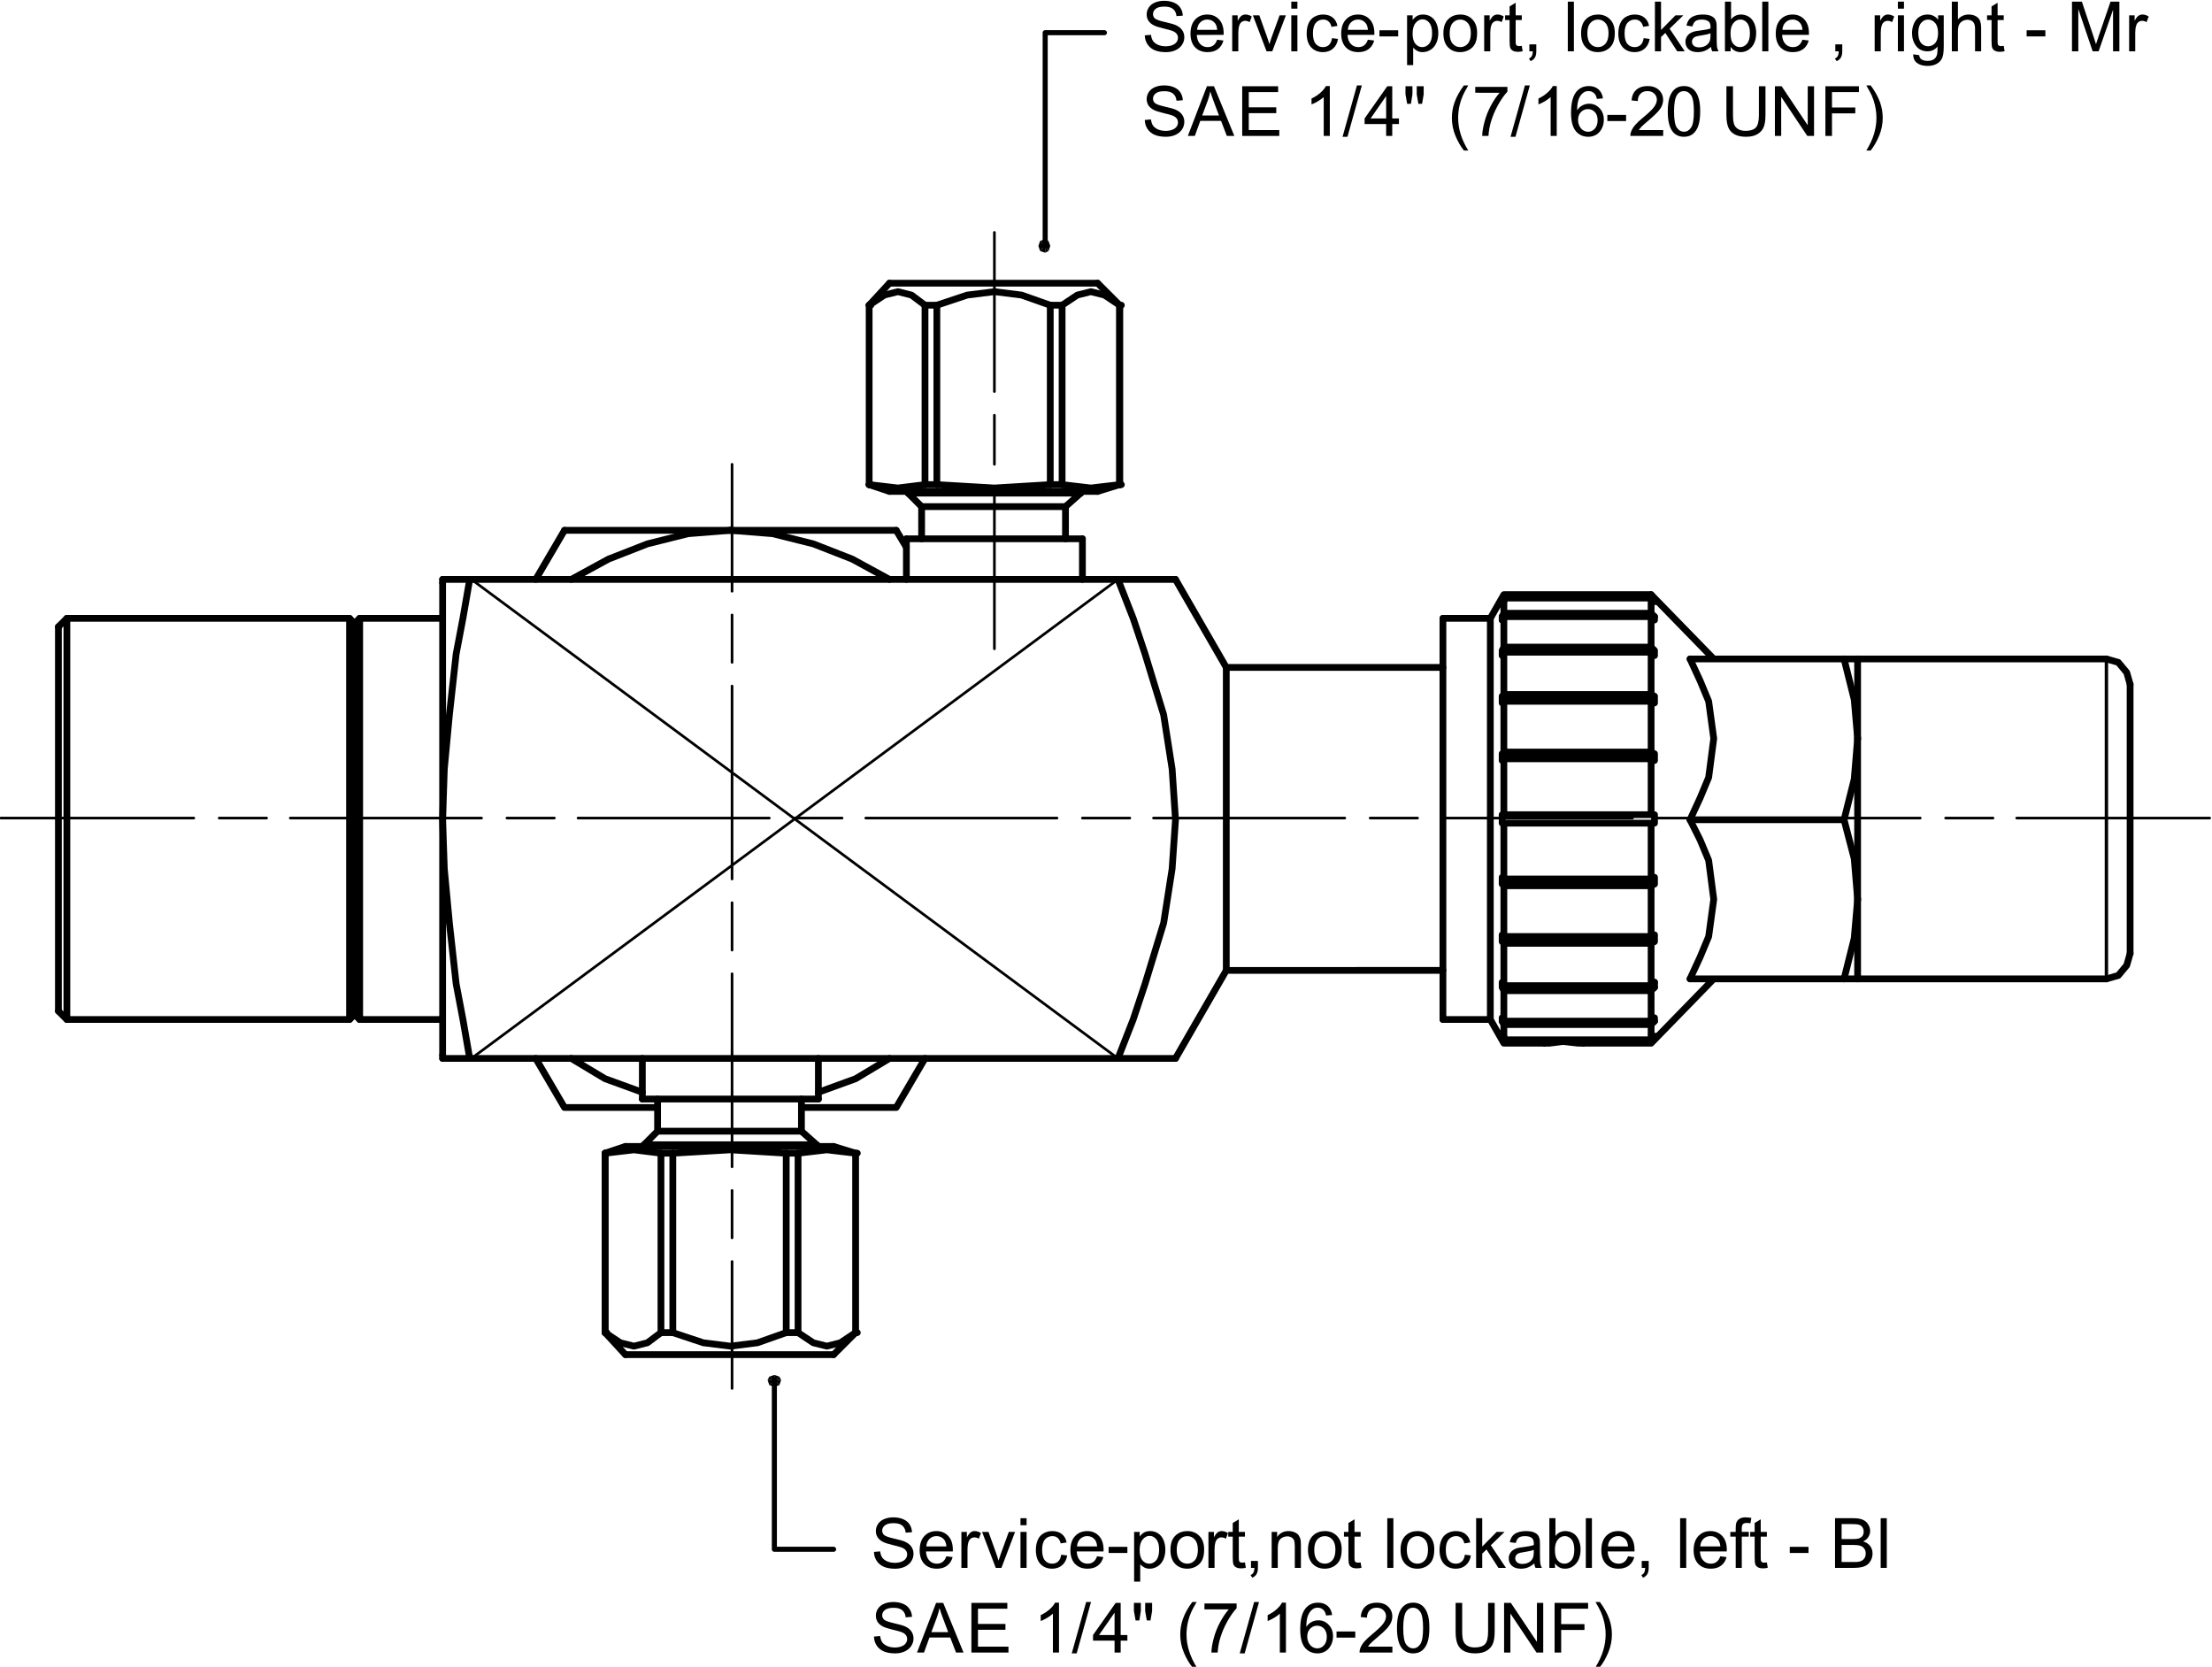 <?xml version="1.0" encoding="UTF-8" standalone="no"?>
<!-- Created with Inkscape (http://www.inkscape.org/) -->

<svg
   version="1.1"
   id="svg2"
   xml:space="preserve"
   width="418.1"
   height="315.034"
   viewBox="0 0 418.1 315.034"
   sodipodi:docname="509045050z.svg"
   inkscape:version="1.1.1 (3bf5ae0d25, 2021-09-20)"
   xmlns:inkscape="http://www.inkscape.org/namespaces/inkscape"
   xmlns:sodipodi="http://sodipodi.sourceforge.net/DTD/sodipodi-0.dtd"
   xmlns="http://www.w3.org/2000/svg"
   xmlns:svg="http://www.w3.org/2000/svg"><defs
     id="defs6" /><sodipodi:namedview
     id="namedview4"
     pagecolor="#ffffff"
     bordercolor="#666666"
     borderopacity="1.0"
     inkscape:pageshadow="2"
     inkscape:pageopacity="0.0"
     inkscape:pagecheckerboard="0"
     showgrid="false"
     inkscape:zoom="0.77768668"
     inkscape:cx="48.219934"
     inkscape:cy="39.218879"
     inkscape:window-width="1858"
     inkscape:window-height="1177"
     inkscape:window-x="-8"
     inkscape:window-y="-8"
     inkscape:window-maximized="1"
     inkscape:current-layer="g8" /><g
     id="g8"
     inkscape:groupmode="layer"
     inkscape:label="Freon - S09I18 Blatt1 - Rotalockventil mit Lötanschluss (02) 30.03.17"
     transform="matrix(1.333,0,0,-1.333,-348.87,600.272)"><g
       aria-label="Service-port, lockable , right - Mr
SAE 1/4&quot; (7/16-20 UNF)"
       transform="matrix(1,0,0,-1,423.6,443.04)"
       id="text904"
       style="font-size:9.84px;font-family:Arial;-inkscape-font-specification:ArialMT"><path
         d="m 0.442,-2.263 0.879,-0.077 q 0.062,0.529 0.288,0.87 0.231,0.336 0.711,0.548 0.48,0.207 1.081,0.207 0.533,0 0.942,-0.159 0.408,-0.159 0.605,-0.432 0.202,-0.279 0.202,-0.605 0,-0.332 -0.192,-0.577 Q 4.766,-2.739 4.324,-2.907 4.041,-3.017 3.07,-3.248 2.1,-3.483 1.71,-3.69 1.206,-3.954 0.956,-4.343 0.711,-4.737 0.711,-5.223 q 0,-0.533 0.303,-0.995 0.303,-0.466 0.884,-0.706 0.581,-0.24 1.292,-0.24 0.783,0 1.379,0.255 0.601,0.25 0.922,0.74 0.322,0.49 0.346,1.11 l -0.894,0.067 Q 4.872,-5.66 4.454,-6.001 4.041,-6.342 3.229,-6.342 q -0.846,0 -1.235,0.312 -0.384,0.307 -0.384,0.745 0,0.38 0.274,0.625 0.269,0.245 1.403,0.504 1.139,0.255 1.562,0.447 0.615,0.283 0.908,0.721 0.293,0.432 0.293,0.999 0,0.562 -0.322,1.062 Q 5.405,-0.432 4.8,-0.154 4.199,0.12 3.445,0.12 q -0.956,0 -1.605,-0.279 Q 1.196,-0.437 0.826,-0.995 0.461,-1.557 0.442,-2.263 Z"
         id="path1108" /><path
         d="m 10.705,-1.643 0.894,0.111 q -0.211,0.783 -0.783,1.216 -0.572,0.432 -1.461,0.432 -1.119,0 -1.778,-0.687 -0.653,-0.692 -0.653,-1.936 0,-1.288 0.663,-1.999 0.663,-0.711 1.72,-0.711 1.023,0 1.672,0.697 0.649,0.697 0.649,1.96 0,0.077 -0.005,0.231 H 7.817 q 0.048,0.841 0.476,1.288 0.428,0.447 1.067,0.447 0.476,0 0.812,-0.25 0.336,-0.25 0.533,-0.798 z M 7.865,-3.041 h 2.849 q -0.058,-0.644 -0.327,-0.966 -0.413,-0.5 -1.071,-0.5 -0.596,0 -1.004,0.399 -0.404,0.399 -0.447,1.067 z"
         id="path1110" /><path
         d="m 12.841,0 v -5.103 h 0.778 v 0.774 q 0.298,-0.543 0.548,-0.716 0.255,-0.173 0.557,-0.173 0.437,0 0.889,0.279 l -0.298,0.802 Q 14.998,-4.324 14.681,-4.324 q -0.283,0 -0.509,0.173 -0.226,0.168 -0.322,0.471 -0.144,0.461 -0.144,1.009 V 0 Z"
         id="path1112" /><path
         d="m 17.712,0 -1.941,-5.103 h 0.913 l 1.095,3.056 q 0.178,0.495 0.327,1.028 0.115,-0.404 0.322,-0.971 l 1.134,-3.113 h 0.889 L 18.519,0 Z"
         id="path1114" /><path
         d="m 21.219,-6.049 v -0.995 h 0.865 v 0.995 z m 0,6.049 v -5.103 h 0.865 V 0 Z"
         id="path1116" /><path
         d="m 26.994,-1.869 0.85,0.111 q -0.139,0.879 -0.716,1.379 -0.572,0.495 -1.408,0.495 -1.047,0 -1.686,-0.682 -0.634,-0.687 -0.634,-1.965 0,-0.826 0.274,-1.446 0.274,-0.62 0.831,-0.927 0.562,-0.312 1.22,-0.312 0.831,0 1.36,0.423 0.529,0.418 0.677,1.192 l -0.841,0.13 q -0.12,-0.514 -0.428,-0.774 -0.303,-0.259 -0.735,-0.259 -0.653,0 -1.062,0.471 -0.408,0.466 -0.408,1.48 0,1.028 0.394,1.494 0.394,0.466 1.028,0.466 0.509,0 0.85,-0.312 0.341,-0.312 0.432,-0.961 z"
         id="path1118" /><path
         d="m 32.077,-1.643 0.894,0.111 q -0.211,0.783 -0.783,1.216 -0.572,0.432 -1.461,0.432 -1.119,0 -1.778,-0.687 -0.653,-0.692 -0.653,-1.936 0,-1.288 0.663,-1.999 0.663,-0.711 1.72,-0.711 1.023,0 1.672,0.697 0.649,0.697 0.649,1.96 0,0.077 -0.005,0.231 h -3.805 q 0.048,0.841 0.476,1.288 0.428,0.447 1.067,0.447 0.476,0 0.812,-0.25 0.336,-0.25 0.533,-0.798 z M 29.238,-3.041 h 2.849 q -0.058,-0.644 -0.327,-0.966 -0.413,-0.5 -1.071,-0.5 -0.596,0 -1.004,0.399 -0.404,0.399 -0.447,1.067 z"
         id="path1120" /><path
         d="m 33.719,-2.114 v -0.87 h 2.657 v 0.87 z"
         id="path1122" /><path
         d="m 37.637,1.956 v -7.058 h 0.788 v 0.663 q 0.279,-0.389 0.629,-0.581 0.351,-0.197 0.85,-0.197 0.653,0 1.153,0.336 0.5,0.336 0.754,0.951 0.255,0.61 0.255,1.341 0,0.783 -0.283,1.413 -0.279,0.625 -0.817,0.961 -0.533,0.332 -1.124,0.332 -0.432,0 -0.778,-0.183 -0.341,-0.183 -0.562,-0.461 V 1.956 Z m 0.783,-4.478 q 0,0.985 0.399,1.456 0.399,0.471 0.966,0.471 0.577,0 0.985,-0.485 0.413,-0.49 0.413,-1.513 0,-0.975 -0.404,-1.461 -0.399,-0.485 -0.956,-0.485 -0.553,0 -0.98,0.519 -0.423,0.514 -0.423,1.499 z"
         id="path1124" /><path
         d="m 42.786,-2.551 q 0,-1.417 0.788,-2.1 0.658,-0.567 1.605,-0.567 1.052,0 1.72,0.692 0.668,0.687 0.668,1.903 0,0.985 -0.298,1.552 -0.293,0.562 -0.86,0.874 -0.562,0.312 -1.23,0.312 -1.071,0 -1.734,-0.687 -0.658,-0.687 -0.658,-1.98 z m 0.889,0 q 0,0.98 0.428,1.47 0.428,0.485 1.076,0.485 0.644,0 1.071,-0.49 0.428,-0.49 0.428,-1.494 0,-0.947 -0.432,-1.432 -0.428,-0.49 -1.067,-0.49 -0.649,0 -1.076,0.485 -0.428,0.485 -0.428,1.465 z"
         id="path1126" /><path
         d="m 48.57,0 v -5.103 h 0.778 v 0.774 q 0.298,-0.543 0.548,-0.716 0.255,-0.173 0.557,-0.173 0.437,0 0.889,0.279 L 51.044,-4.137 Q 50.727,-4.324 50.41,-4.324 q -0.283,0 -0.509,0.173 -0.226,0.168 -0.322,0.471 -0.144,0.461 -0.144,1.009 V 0 Z"
         id="path1128" /><path
         d="m 53.902,-0.774 0.125,0.764 q -0.365,0.077 -0.653,0.077 -0.471,0 -0.73,-0.149 -0.259,-0.149 -0.365,-0.389 -0.106,-0.245 -0.106,-1.023 v -2.936 h -0.634 v -0.673 h 0.634 v -1.264 l 0.86,-0.519 v 1.783 h 0.87 v 0.673 h -0.87 v 2.984 q 0,0.37 0.043,0.476 0.048,0.106 0.149,0.168 0.106,0.062 0.298,0.062 0.144,0 0.38,-0.034 z"
         id="path1130" /><path
         d="m 54.975,0 v -0.985 h 0.985 V 0 q 0,0.543 -0.192,0.874 Q 55.575,1.211 55.157,1.393 L 54.917,1.023 Q 55.191,0.903 55.321,0.668 55.45,0.437 55.465,0 Z"
         id="path1132" /><path
         d="m 60.427,0 v -7.044 h 0.865 V 0 Z"
         id="path1134" /><path
         d="m 62.309,-2.551 q 0,-1.417 0.788,-2.1 0.658,-0.567 1.605,-0.567 1.052,0 1.72,0.692 0.668,0.687 0.668,1.903 0,0.985 -0.298,1.552 -0.293,0.562 -0.86,0.874 -0.562,0.312 -1.23,0.312 -1.071,0 -1.734,-0.687 -0.658,-0.687 -0.658,-1.98 z m 0.889,0 q 0,0.98 0.428,1.47 0.428,0.485 1.076,0.485 0.644,0 1.071,-0.49 0.428,-0.49 0.428,-1.494 0,-0.947 -0.432,-1.432 -0.428,-0.49 -1.067,-0.49 -0.649,0 -1.076,0.485 -0.428,0.485 -0.428,1.465 z"
         id="path1136" /><path
         d="m 71.185,-1.869 0.85,0.111 q -0.139,0.879 -0.716,1.379 -0.572,0.495 -1.408,0.495 -1.047,0 -1.686,-0.682 -0.634,-0.687 -0.634,-1.965 0,-0.826 0.274,-1.446 0.274,-0.62 0.831,-0.927 0.562,-0.312 1.22,-0.312 0.831,0 1.36,0.423 0.529,0.418 0.677,1.192 l -0.841,0.13 q -0.12,-0.514 -0.428,-0.774 -0.303,-0.259 -0.735,-0.259 -0.653,0 -1.062,0.471 -0.408,0.466 -0.408,1.48 0,1.028 0.394,1.494 0.394,0.466 1.028,0.466 0.509,0 0.85,-0.312 0.341,-0.312 0.432,-0.961 z"
         id="path1138" /><path
         d="m 72.781,0 v -7.044 h 0.865 v 4.017 l 2.047,-2.076 h 1.119 L 74.861,-3.21 77.009,0 h -1.067 l -1.686,-2.609 -0.61,0.586 V 0 Z"
         id="path1140" /><path
         d="m 80.73,-0.629 q -0.48,0.408 -0.927,0.577 -0.442,0.168 -0.951,0.168 -0.841,0 -1.292,-0.408 -0.452,-0.413 -0.452,-1.052 0,-0.375 0.168,-0.682 0.173,-0.312 0.447,-0.5 0.279,-0.187 0.625,-0.283 0.255,-0.067 0.769,-0.13 1.047,-0.125 1.542,-0.298 0.005,-0.178 0.005,-0.226 0,-0.529 -0.245,-0.745 -0.332,-0.293 -0.985,-0.293 -0.61,0 -0.903,0.216 -0.288,0.211 -0.428,0.754 l -0.846,-0.115 q 0.115,-0.543 0.38,-0.874 0.264,-0.336 0.764,-0.514 0.5,-0.183 1.158,-0.183 0.653,0 1.062,0.154 0.408,0.154 0.601,0.389 0.192,0.231 0.269,0.586 0.043,0.221 0.043,0.798 v 1.153 q 0,1.206 0.053,1.528 Q 81.643,-0.293 81.806,0 h -0.903 q -0.135,-0.269 -0.173,-0.629 z m -0.072,-1.931 q -0.471,0.192 -1.413,0.327 -0.533,0.077 -0.754,0.173 -0.221,0.096 -0.341,0.283 -0.12,0.183 -0.12,0.408 0,0.346 0.259,0.577 0.264,0.231 0.769,0.231 0.5,0 0.889,-0.216 0.389,-0.221 0.572,-0.601 0.139,-0.293 0.139,-0.865 z"
         id="path1142" /><path
         d="m 83.512,0 h -0.802 v -7.044 h 0.865 v 2.513 q 0.548,-0.687 1.398,-0.687 0.471,0 0.889,0.192 0.423,0.187 0.692,0.533 0.274,0.341 0.428,0.826 0.154,0.485 0.154,1.038 0,1.312 -0.649,2.028 -0.649,0.716 -1.557,0.716 -0.903,0 -1.417,-0.754 z m -0.01,-2.59 q 0,0.918 0.25,1.326 0.408,0.668 1.105,0.668 0.567,0 0.98,-0.49 0.413,-0.495 0.413,-1.47 0,-0.999 -0.399,-1.475 -0.394,-0.476 -0.956,-0.476 -0.567,0 -0.98,0.495 -0.413,0.49 -0.413,1.422 z"
         id="path1144" /><path
         d="m 87.999,0 v -7.044 h 0.865 V 0 Z"
         id="path1146" /><path
         d="m 93.695,-1.643 0.894,0.111 q -0.211,0.783 -0.783,1.216 -0.572,0.432 -1.461,0.432 -1.119,0 -1.778,-0.687 -0.653,-0.692 -0.653,-1.936 0,-1.288 0.663,-1.999 0.663,-0.711 1.72,-0.711 1.023,0 1.672,0.697 0.649,0.697 0.649,1.96 0,0.077 -0.005,0.231 h -3.805 q 0.048,0.841 0.476,1.288 0.428,0.447 1.067,0.447 0.476,0 0.812,-0.25 0.336,-0.25 0.533,-0.798 z M 90.856,-3.041 h 2.849 q -0.058,-0.644 -0.327,-0.966 -0.413,-0.5 -1.071,-0.5 -0.596,0 -1.004,0.399 -0.404,0.399 -0.447,1.067 z"
         id="path1148" /><path
         d="m 98.359,0 v -0.985 h 0.985 V 0 q 0,0.543 -0.192,0.874 Q 98.96,1.211 98.542,1.393 L 98.302,1.023 Q 98.575,0.903 98.705,0.668 98.835,0.437 98.849,0 Z"
         id="path1150" /><path
         d="m 103.939,0 v -5.103 h 0.778 v 0.774 q 0.298,-0.543 0.548,-0.716 0.255,-0.173 0.557,-0.173 0.437,0 0.889,0.279 l -0.298,0.802 q -0.317,-0.187 -0.634,-0.187 -0.283,0 -0.509,0.173 -0.226,0.168 -0.322,0.471 -0.144,0.461 -0.144,1.009 V 0 Z"
         id="path1152" /><path
         d="m 107.23,-6.049 v -0.995 h 0.865 v 0.995 z m 0,6.049 v -5.103 h 0.865 V 0 Z"
         id="path1154" /><path
         d="m 109.409,0.423 0.841,0.125 q 0.053,0.389 0.293,0.567 0.322,0.24 0.879,0.24 0.601,0 0.927,-0.24 0.327,-0.24 0.442,-0.673 0.067,-0.264 0.062,-1.11 Q 112.287,0 111.441,0 110.389,0 109.812,-0.759 109.236,-1.518 109.236,-2.58 q 0,-0.73 0.264,-1.345 0.264,-0.62 0.764,-0.956 0.504,-0.336 1.182,-0.336 0.903,0 1.489,0.73 v -0.615 h 0.798 v 4.411 q 0,1.192 -0.245,1.686 -0.24,0.5 -0.769,0.788 -0.524,0.288 -1.292,0.288 -0.913,0 -1.475,-0.413 -0.562,-0.408 -0.543,-1.235 z m 0.716,-3.065 q 0,1.004 0.399,1.465 0.399,0.461 0.999,0.461 0.596,0 0.999,-0.456 0.404,-0.461 0.404,-1.441 0,-0.937 -0.418,-1.413 -0.413,-0.476 -0.999,-0.476 -0.577,0 -0.98,0.471 -0.404,0.466 -0.404,1.389 z"
         id="path1156" /><path
         d="m 114.881,0 v -7.044 h 0.865 v 2.527 q 0.605,-0.701 1.528,-0.701 0.567,0 0.985,0.226 0.418,0.221 0.596,0.615 0.183,0.394 0.183,1.144 V 0 h -0.865 v -3.234 q 0,-0.649 -0.283,-0.942 -0.279,-0.298 -0.793,-0.298 -0.384,0 -0.726,0.202 -0.336,0.197 -0.48,0.538 -0.144,0.341 -0.144,0.942 V 0 Z"
         id="path1158" /><path
         d="m 122.24,-0.774 0.125,0.764 q -0.365,0.077 -0.653,0.077 -0.471,0 -0.73,-0.149 -0.259,-0.149 -0.365,-0.389 -0.106,-0.245 -0.106,-1.023 v -2.936 h -0.634 v -0.673 h 0.634 v -1.264 l 0.86,-0.519 v 1.783 h 0.87 v 0.673 h -0.87 v 2.984 q 0,0.37 0.043,0.476 0.048,0.106 0.149,0.168 0.106,0.062 0.298,0.062 0.144,0 0.38,-0.034 z"
         id="path1160" /><path
         d="m 125.487,-2.114 v -0.87 h 2.657 v 0.87 z"
         id="path1162" /><path
         d="m 131.917,0 v -7.044 h 1.403 l 1.667,4.987 q 0.231,0.697 0.336,1.043 0.12,-0.384 0.375,-1.129 l 1.686,-4.901 h 1.254 V 0 h -0.898 V -5.895 L 135.693,0 h -0.841 l -2.037,-5.996 V 0 Z"
         id="path1164" /><path
         d="m 140.022,0 v -5.103 h 0.778 v 0.774 q 0.298,-0.543 0.548,-0.716 0.255,-0.173 0.557,-0.173 0.437,0 0.889,0.279 l -0.298,0.802 q -0.317,-0.187 -0.634,-0.187 -0.283,0 -0.509,0.173 -0.226,0.168 -0.322,0.471 -0.144,0.461 -0.144,1.009 V 0 Z"
         id="path1166" /><path
         d="M 0.442,9.734 1.321,9.657 q 0.062,0.529 0.288,0.87 0.231,0.336 0.711,0.548 0.48,0.207 1.081,0.207 0.533,0 0.942,-0.159 0.408,-0.159 0.605,-0.432 0.202,-0.279 0.202,-0.605 0,-0.332 -0.192,-0.577 Q 4.766,9.258 4.324,9.09 4.041,8.98 3.07,8.749 2.1,8.514 1.71,8.307 1.206,8.043 0.956,7.653 0.711,7.259 0.711,6.774 q 0,-0.533 0.303,-0.995 0.303,-0.466 0.884,-0.706 0.581,-0.24 1.292,-0.24 0.783,0 1.379,0.255 0.601,0.25 0.922,0.74 0.322,0.49 0.346,1.11 l -0.894,0.067 Q 4.872,6.337 4.454,5.996 4.041,5.655 3.229,5.655 q -0.846,0 -1.235,0.312 -0.384,0.307 -0.384,0.745 0,0.38 0.274,0.625 0.269,0.245 1.403,0.504 1.139,0.255 1.562,0.447 0.615,0.283 0.908,0.721 0.293,0.432 0.293,0.999 0,0.562 -0.322,1.062 -0.322,0.495 -0.927,0.774 -0.601,0.274 -1.355,0.274 -0.956,0 -1.605,-0.279 Q 1.196,11.56 0.826,11.002 0.461,10.44 0.442,9.734 Z"
         id="path1168" /><path
         d="M 6.549,11.997 9.254,4.953 H 10.258 L 13.141,11.997 H 12.079 L 11.257,9.864 H 8.312 L 7.539,11.997 Z M 8.581,9.104 H 10.969 L 10.234,7.154 Q 9.898,6.265 9.734,5.693 9.6,6.371 9.355,7.038 Z"
         id="path1170" /><path
         d="M 14.259,11.997 V 4.953 h 5.093 V 5.784 H 15.191 V 7.942 h 3.897 v 0.826 h -3.897 v 2.398 h 4.324 v 0.831 z"
         id="path1172" /><path
         d="M 26.682,11.997 H 25.817 V 6.486 q -0.312,0.298 -0.822,0.596 -0.504,0.298 -0.908,0.447 V 6.693 q 0.726,-0.341 1.268,-0.826 0.543,-0.485 0.769,-0.942 h 0.557 z"
         id="path1174" /><path
         d="m 28.487,12.117 2.042,-7.284 h 0.692 l -2.037,7.284 z"
         id="path1176" /><path
         d="M 34.669,11.997 V 10.31 H 31.613 V 9.518 l 3.214,-4.564 h 0.706 v 4.564 h 0.951 V 10.31 H 35.533 v 1.686 z m 0,-2.479 V 6.342 l -2.205,3.176 z"
         id="path1178" /><path
         d="M 37.651,7.447 37.411,6.106 V 4.953 h 0.985 v 1.153 l -0.216,1.341 z m 1.59,0 -0.235,-1.341 V 4.953 h 0.985 v 1.153 l -0.231,1.341 z"
         id="path1180" /><path
         d="m 45.696,14.068 q -0.716,-0.903 -1.211,-2.114 -0.495,-1.211 -0.495,-2.508 0,-1.144 0.37,-2.191 0.432,-1.216 1.336,-2.422 h 0.62 q -0.581,0.999 -0.769,1.427 -0.293,0.663 -0.461,1.384 -0.207,0.898 -0.207,1.807 0,2.311 1.437,4.617 z"
         id="path1182" /><path
         d="M 47.304,5.876 V 5.045 h 4.56 v 0.673 q -0.673,0.716 -1.336,1.903 -0.658,1.187 -1.019,2.441 -0.259,0.884 -0.332,1.936 h -0.889 q 0.014,-0.831 0.327,-2.008 0.312,-1.177 0.894,-2.268 0.586,-1.095 1.244,-1.845 z"
         id="path1184" /><path
         d="m 52.309,12.117 2.042,-7.284 h 0.692 l -2.037,7.284 z"
         id="path1186" /><path
         d="M 58.858,11.997 H 57.994 V 6.486 q -0.312,0.298 -0.822,0.596 -0.504,0.298 -0.908,0.447 V 6.693 q 0.726,-0.341 1.268,-0.826 0.543,-0.485 0.769,-0.942 h 0.557 z"
         id="path1188" /><path
         d="m 65.412,6.678 -0.86,0.067 Q 64.437,6.236 64.225,6.005 63.874,5.636 63.36,5.636 q -0.413,0 -0.726,0.231 -0.408,0.298 -0.644,0.87 -0.235,0.572 -0.245,1.629 0.312,-0.476 0.764,-0.706 0.452,-0.231 0.947,-0.231 0.865,0 1.47,0.639 0.61,0.634 0.61,1.643 0,0.663 -0.288,1.235 -0.283,0.567 -0.783,0.87 -0.5,0.303 -1.134,0.303 -1.081,0 -1.763,-0.793 -0.682,-0.798 -0.682,-2.623 0,-2.042 0.754,-2.969 0.658,-0.807 1.773,-0.807 0.831,0 1.36,0.466 0.533,0.466 0.639,1.288 z m -3.531,3.037 q 0,0.447 0.187,0.855 0.192,0.408 0.533,0.625 0.341,0.211 0.716,0.211 0.548,0 0.942,-0.442 0.394,-0.442 0.394,-1.201 0,-0.73 -0.389,-1.148 -0.389,-0.423 -0.98,-0.423 -0.586,0 -0.995,0.423 -0.408,0.418 -0.408,1.1 z"
         id="path1190" /><path
         d="M 66.034,9.883 V 9.013 h 2.657 v 0.87 z"
         id="path1192" /><path
         d="m 73.952,11.166 v 0.831 h -4.656 q -0.01,-0.312 0.101,-0.601 0.178,-0.476 0.567,-0.937 0.394,-0.461 1.134,-1.067 1.148,-0.942 1.552,-1.489 0.404,-0.553 0.404,-1.043 0,-0.514 -0.37,-0.865 -0.365,-0.356 -0.956,-0.356 -0.625,0 -0.999,0.375 -0.375,0.375 -0.38,1.038 l -0.889,-0.091 q 0.091,-0.995 0.687,-1.513 0.596,-0.524 1.6,-0.524 1.014,0 1.605,0.562 0.591,0.562 0.591,1.393 0,0.423 -0.173,0.831 -0.173,0.408 -0.577,0.86 -0.399,0.452 -1.331,1.24 -0.778,0.653 -0.999,0.889 -0.221,0.231 -0.365,0.466 z"
         id="path1194" /><path
         d="m 74.602,8.523 q 0,-1.249 0.255,-2.008 0.259,-0.764 0.764,-1.177 0.509,-0.413 1.278,-0.413 0.567,0 0.995,0.231 0.428,0.226 0.706,0.658 0.279,0.428 0.437,1.047 0.159,0.615 0.159,1.662 0,1.24 -0.255,2.004 -0.255,0.759 -0.764,1.177 -0.504,0.413 -1.278,0.413 -1.019,0 -1.6,-0.73 -0.697,-0.879 -0.697,-2.864 z m 0.889,0 q 0,1.734 0.404,2.311 0.408,0.572 1.004,0.572 0.596,0 0.999,-0.577 0.408,-0.577 0.408,-2.306 0,-1.739 -0.408,-2.311 -0.404,-0.572 -1.009,-0.572 -0.596,0 -0.951,0.504 -0.447,0.644 -0.447,2.378 z"
         id="path1196" /><path
         d="m 87.525,4.953 h 0.932 v 4.07 q 0,1.062 -0.24,1.686 -0.24,0.625 -0.87,1.019 -0.625,0.389 -1.643,0.389 -0.99,0 -1.619,-0.341 -0.629,-0.341 -0.898,-0.985 -0.269,-0.649 -0.269,-1.768 V 4.953 h 0.932 v 4.065 q 0,0.918 0.168,1.355 0.173,0.432 0.586,0.668 0.418,0.235 1.019,0.235 1.028,0 1.465,-0.466 0.437,-0.466 0.437,-1.792 z"
         id="path1198" /><path
         d="M 89.792,11.997 V 4.953 h 0.956 l 3.7,5.53 V 4.953 h 0.894 V 11.997 H 94.385 L 90.685,6.462 V 11.997 Z"
         id="path1200" /><path
         d="M 96.954,11.997 V 4.953 H 101.706 V 5.784 H 97.886 V 7.966 H 101.191 V 8.797 H 97.886 V 11.997 Z"
         id="path1202" /><path
         d="m 103.374,14.068 h -0.62 q 1.437,-2.306 1.437,-4.617 0,-0.903 -0.207,-1.792 -0.163,-0.721 -0.456,-1.384 -0.187,-0.432 -0.774,-1.441 h 0.62 q 0.903,1.206 1.336,2.422 0.37,1.047 0.37,2.191 0,1.297 -0.5,2.508 -0.495,1.211 -1.206,2.114 z"
         id="path1204" /></g><path
       d="m 523.2,356.88 h 1.44 0.48"
       style="fill:none;stroke:#000000;stroke-width:0.96;stroke-linecap:round;stroke-linejoin:round;stroke-miterlimit:10;stroke-dasharray:none;stroke-opacity:1"
       id="path302" /><path
       d="m 525.12,345.6 -0.48,5.52 -1.44,5.76"
       style="fill:none;stroke:#000000;stroke-width:0.96;stroke-linecap:round;stroke-linejoin:round;stroke-miterlimit:10;stroke-dasharray:none;stroke-opacity:1"
       id="path304" /><path
       d="m 523.2,334.08 1.44,5.76 0.48,5.76"
       style="fill:none;stroke:#000000;stroke-width:0.96;stroke-linecap:round;stroke-linejoin:round;stroke-miterlimit:10;stroke-dasharray:none;stroke-opacity:1"
       id="path306" /><path
       d="m 525.12,322.8 -0.48,5.76 -1.44,5.52"
       style="fill:none;stroke:#000000;stroke-width:0.96;stroke-linecap:round;stroke-linejoin:round;stroke-miterlimit:10;stroke-dasharray:none;stroke-opacity:1"
       id="path308" /><path
       d="m 523.2,311.52 1.44,5.76 0.48,5.52"
       style="fill:none;stroke:#000000;stroke-width:0.96;stroke-linecap:round;stroke-linejoin:round;stroke-miterlimit:10;stroke-dasharray:none;stroke-opacity:1"
       id="path310" /><path
       d="m 525.12,311.52 h -0.48 -1.44"
       style="fill:none;stroke:#000000;stroke-width:0.96;stroke-linecap:round;stroke-linejoin:round;stroke-miterlimit:10;stroke-dasharray:none;stroke-opacity:1"
       id="path312" /><path
       d="m 480.72,302.4 h 0.72 l 1.92,0.24 2.16,-0.24 h 0.72"
       style="fill:none;stroke:#000000;stroke-width:0.96;stroke-linecap:round;stroke-linejoin:round;stroke-miterlimit:10;stroke-dasharray:none;stroke-opacity:1"
       id="path314" /><path
       d="m 501.36,334.08 1.44,3.12 1.2,2.88 0.72,5.52 -0.72,5.28 -1.2,2.88 -1.44,3.12"
       style="fill:none;stroke:#000000;stroke-width:0.96;stroke-linecap:round;stroke-linejoin:round;stroke-miterlimit:10;stroke-dasharray:none;stroke-opacity:1"
       id="path316" /><path
       d="m 501.36,311.52 1.44,3.12 1.2,2.88 0.72,5.28 -0.72,5.52 -1.2,2.88 -1.44,2.88"
       style="fill:none;stroke:#000000;stroke-width:0.96;stroke-linecap:round;stroke-linejoin:round;stroke-miterlimit:10;stroke-dasharray:none;stroke-opacity:1"
       id="path318" /><path
       d="m 496.32,303.36 h 0.24 m -21.84,0 h 0.24 m 21.36,0 -0.48,-0.72 m -20.88,0 -0.24,0.72 m 21.12,-0.48 0.48,0.48 m -21.6,0 0.24,-0.48 m 21.36,3.12 v -0.48 m -21.6,0 V 306 m 21.6,-0.48 -0.48,-0.48 m -20.88,0 -0.24,0.48 m 21.12,0 0.48,0.48 m -21.6,0 0.24,-0.48 m 21.36,5.52 v -0.72"
       style="fill:none;stroke:#000000;stroke-width:0.96;stroke-linecap:round;stroke-linejoin:round;stroke-miterlimit:10;stroke-dasharray:none;stroke-opacity:1"
       id="path320" /><path
       d="m 560.4,356.88 1.68,-0.48 1.2,-1.44 0.48,-1.68"
       style="fill:none;stroke:#000000;stroke-width:0.96;stroke-linecap:round;stroke-linejoin:round;stroke-miterlimit:10;stroke-dasharray:none;stroke-opacity:1"
       id="path322" /><path
       d="m 563.76,315.12 -0.48,-1.68 -1.2,-1.44 -1.68,-0.48"
       style="fill:none;stroke:#000000;stroke-width:0.96;stroke-linecap:round;stroke-linejoin:round;stroke-miterlimit:10;stroke-dasharray:none;stroke-opacity:1"
       id="path324" /><path
       d="m 473.04,362.64 v -0.48 -1.2 -2.16 -2.88 -3.6 -3.84 -4.56 -4.8 -5.04 -4.8 -4.8 -4.56 -3.84 -3.6 -2.88 -2.16 -1.2 -0.48"
       style="fill:none;stroke:#000000;stroke-width:0.96;stroke-linecap:round;stroke-linejoin:round;stroke-miterlimit:10;stroke-dasharray:none;stroke-opacity:1"
       id="path326" /><path
       d="m 466.32,362.64 v -0.48 -1.2 -2.16 -2.88 -3.6 -3.84 -4.56 -4.8 -5.04 -4.8 -4.8 -4.56 -3.84 -3.6 -2.88 -2.16 -1.2 -0.48"
       style="fill:none;stroke:#000000;stroke-width:0.96;stroke-linecap:round;stroke-linejoin:round;stroke-miterlimit:10;stroke-dasharray:none;stroke-opacity:1"
       id="path328" /><path
       d="m 525.12,356.88 v -0.48 -1.44 -2.4 -3.12 -3.84 -4.32 -4.8 -4.56 -4.8 -4.32 -3.84 -3.12 -2.4 -1.44 -0.48"
       style="fill:none;stroke:#000000;stroke-width:0.96;stroke-linecap:round;stroke-linejoin:round;stroke-miterlimit:10;stroke-dasharray:none;stroke-opacity:1"
       id="path330" /><path
       d="m 474.96,366 v -0.24 m 0,-0.24 v -2.16 m 0,-0.48 v -4.32 m 0,-0.72 v -6 m 0,-0.96 v -7.2 m -0.24,-33.36 v 0.72 m 21.6,-0.72 -0.48,-0.48 m -20.88,0 -0.24,0.48 m 0.24,32.4 v -7.92 m 0,-1.2 v -7.92 m -1.92,-19.92 1.92,-3.36 m 0,22.32 v -7.2 m 0,-0.96 v -6 m 0,-0.72 v -4.32 m 0,-0.48 v -2.16 m 0,-0.24 v -0.24 m 20.88,0.24 v -0.24 m 0,2.64 v -2.16 m 0,6.96 v -4.32 m 0,11.04 v -6 m 0,14.16 v -7.2 m 0,16.08 v -7.92 m 0,17.04 v -7.92 m 0,16.08 v -7.2 m -22.8,18.96 1.92,3.36 m -8.64,-60.24 h 6.72 m -6.72,56.88 h 6.72 m 22.8,3.36 h -20.88 m 5.76,-63.6 h -5.76 m 20.88,0 h -9.6 m 18.48,54.48 -8.88,9.12 m 8.88,-54.48 -8.88,-9.12 m 29.28,9.12 h 35.28 m -35.28,45.36 h 35.28 m -37.2,0 h -21.84 m 21.84,-22.8 h -21.84 m 21.84,-22.56 h -21.84 m -26.64,-8.16 h 0.24 m 21.36,0 h -0.24 m -0.24,-0.72 h -20.88 m 0,0.24 h 20.88 m -20.88,2.64 h -0.24 m 21.6,0 h -0.48 m 0,-0.48 h -20.88 m 20.88,52.8 v -6 m 0,11.04 v -4.32 m -20.88,-53.04 h 20.88 m 0.48,4.8 h -21.6 m 21.12,-0.48 h -20.88 m 0,0.72 h 20.88 m 0.48,6.24 h -21.6 m 21.12,-0.24 h -20.88 m 0,0.96 h 20.88 m 0.48,7.44 h -21.6 m 21.12,-0.24 h -20.88 m 0,0.96 h 20.88 m 0,39.84 v -2.16 m 0,-52.8 0.48,0.48 m -0.48,22.56 h -20.88 m 0,1.2 h 20.88 m 0,7.92 h -20.88 m -0.24,-31.68 0.24,-0.48 m 0,33.12 h 20.88 m 0.48,-25.92 v -0.96 m 0,26.64 h -21.6 m 0,-26.64 v 0.96 m 21.12,33.12 h -20.88 m 21.36,-34.08 -0.48,-0.24 m -20.88,0 -0.24,0.24 m 21.12,0.72 0.48,0.24 m -21.36,34.08 h 20.88 m 0.48,-0.24 h -21.6 m 21.12,6.24 h -20.88 m -0.24,-40.08 0.24,-0.24 m 0,41.04 h 20.88 m 0.48,-32.64 v -0.96 m 0,33.12 h -21.6 m 0,-33.12 v 0.96 m 21.12,36.96 h -20.88 m 21.36,-37.92 -0.48,-0.24 m -20.88,0 -0.24,0.24 m 21.12,0.72 0.48,0.24 m -21.36,37.44 h 20.88 m -21.12,-37.44 0.24,-0.24 m 0,37.2 h -0.24 m 21.6,-28.08 v -1.2 m 0,29.28 h -0.48 M 474.72,333.6 v 1.2 m 21.12,30.72 h -20.88 m 21.36,-31.92 h -0.48 m -20.88,0 h -0.24 m 21.12,1.2 h 0.48 m -21.36,30.96 h 20.88 M 474.72,334.8 h 0.24 m -0.24,30.24 h 0.24 m 21.36,-21.6 v -0.96 m 0,22.56 h -0.24 m -21.36,-22.56 v 0.96 M 271.2,305.76 h 40.08 m 185.04,36.72 -0.48,0.24 m -20.88,0 -0.24,-0.24 m 21.12,1.2 0.48,-0.24 m -225.12,19.2 h 40.08 m 163.44,-19.2 0.24,0.24 M 270,306.96 l 1.2,-1.2 m 225.12,45.84 v -0.96 m -226.32,10.8 1.2,1.2 m 203.52,-12 v 0.96 m -162,-45.84 h 11.76 m 171.84,44.88 -0.48,0.24 m -20.88,0 -0.24,-0.24 m 21.12,1.2 0.48,-0.24 m -21.6,0 0.24,0.24 m -162.24,10.8 h 11.76 m 171.84,-4.56 v -0.72 M 312,306.48 l 0.72,-0.72 m 162,51.6 v 0.72 m 21.6,-0.72 -0.48,0.48 m -20.88,0 -0.24,-0.48 m 21.12,1.2 0.48,-0.48 m -184.32,3.84 0.72,0.72 m 162,-4.56 0.24,0.48 m -162.96,3.36 -0.72,0.72 m 185.04,0.24 V 362.4 M 312,306.48 l -0.72,-0.72 m 163.44,56.64 v 0.48 M 324.48,300.72 v -0.48 m 171.84,62.16 -0.48,0.48"
       style="fill:none;stroke:#000000;stroke-width:0.96;stroke-linecap:round;stroke-linejoin:round;stroke-miterlimit:10;stroke-dasharray:none;stroke-opacity:1"
       id="path332" /><path
       d="m 474.96,362.88 -0.24,-0.48 m 21.12,0.96 0.48,-0.48 m -171.84,4.8 v 0.48 m 150.24,-5.28 0.24,0.48 m -39.36,-7.68 -7.2,12.48 m 67.92,-3.12 h 0.24 m -60.96,-52.32 -7.2,-12.48 m 46.32,64.8 h 0.24 m -8.64,-9.36 H 435.6 m 60.72,9.36 -0.48,0.48 m -20.88,0 -0.24,-0.48 m 21.12,0.72 0.48,-0.72 m -30,-52.32 H 435.6 m 39.12,52.32 0.24,0.72 m -54.72,-65.52 h -91.92"
       style="fill:none;stroke:#000000;stroke-width:0.96;stroke-linecap:round;stroke-linejoin:round;stroke-miterlimit:10;stroke-dasharray:none;stroke-opacity:1"
       id="path334" /><path
       d="m 420.24,368.16 2.16,-5.52 1.68,-5.04 2.64,-8.64 1.2,-7.68 0.48,-7.2 -0.48,-6.96 -1.2,-7.68 -2.64,-8.64 -1.68,-5.04 -2.16,-5.52"
       style="fill:none;stroke:#000000;stroke-width:0.96;stroke-linecap:round;stroke-linejoin:round;stroke-miterlimit:10;stroke-dasharray:none;stroke-opacity:1"
       id="path336" /><path
       d="M 420.24,368.16 H 328.32"
       style="fill:none;stroke:#000000;stroke-width:0.96;stroke-linecap:round;stroke-linejoin:round;stroke-miterlimit:10;stroke-dasharray:none;stroke-opacity:1"
       id="path338" /><path
       d="m 328.32,300.24 -0.96,5.52 -0.96,5.04 -0.96,8.64 -0.72,7.68 -0.24,6.96 0.24,7.2 0.72,7.68 0.96,8.64 0.96,5.04 0.96,5.52"
       style="fill:none;stroke:#000000;stroke-width:0.96;stroke-linecap:round;stroke-linejoin:round;stroke-miterlimit:10;stroke-dasharray:none;stroke-opacity:1"
       id="path340" /><path
       d="M 390.48,380.64 V 380.4"
       style="fill:none;stroke:#000000;stroke-width:0.96;stroke-linecap:round;stroke-linejoin:round;stroke-miterlimit:10;stroke-dasharray:none;stroke-opacity:1"
       id="path342" /><path
       d="m 420.24,300.24 h 2.16 1.68 2.64 1.2 0.48"
       style="fill:none;stroke:#000000;stroke-width:0.96;stroke-linecap:round;stroke-linejoin:round;stroke-miterlimit:10;stroke-dasharray:none;stroke-opacity:1"
       id="path344" /><path
       d="m 324.48,300.24 h 0.24 0.72 0.96 0.96 0.96"
       style="fill:none;stroke:#000000;stroke-width:0.96;stroke-linecap:round;stroke-linejoin:round;stroke-miterlimit:10;stroke-dasharray:none;stroke-opacity:1"
       id="path346" /><path
       d="m 428.4,368.16 h -0.48 -1.2 -2.64 -1.68 -2.16"
       style="fill:none;stroke:#000000;stroke-width:0.96;stroke-linecap:round;stroke-linejoin:round;stroke-miterlimit:10;stroke-dasharray:none;stroke-opacity:1"
       id="path348" /><path
       d="M 414.96,380.64 V 380.4"
       style="fill:none;stroke:#000000;stroke-width:0.96;stroke-linecap:round;stroke-linejoin:round;stroke-miterlimit:10;stroke-dasharray:none;stroke-opacity:1"
       id="path350" /><path
       d="m 328.32,368.16 h -0.96 -0.96 -0.96 -0.72 -0.24"
       style="fill:none;stroke:#000000;stroke-width:0.96;stroke-linecap:round;stroke-linejoin:round;stroke-miterlimit:10;stroke-dasharray:none;stroke-opacity:1"
       id="path352" /><path
       d="m 390.24,373.92 v -5.76 m -48.48,-74.88 h 13.2 m 60.24,80.64 v -5.76 m -77.52,-67.92 4.08,-6.96 m 71.04,80.64 v 4.56 m -20.4,-4.56 v 4.56 m 20.4,0 2.16,1.92 m -73.2,-5.28 -4.08,-6.96"
       style="fill:none;stroke:#000000;stroke-width:0.96;stroke-linecap:round;stroke-linejoin:round;stroke-miterlimit:10;stroke-dasharray:none;stroke-opacity:1"
       id="path354" /><path
       d="m 365.28,375.12 h -11.52 -12"
       style="fill:none;stroke:#000000;stroke-width:0.96;stroke-linecap:round;stroke-linejoin:round;stroke-miterlimit:10;stroke-dasharray:none;stroke-opacity:1"
       id="path356" /><path
       d="m 388.8,375.12 h -12 -11.52"
       style="fill:none;stroke:#000000;stroke-width:0.96;stroke-linecap:round;stroke-linejoin:round;stroke-miterlimit:10;stroke-dasharray:none;stroke-opacity:1"
       id="path358" /><path
       d="m 392.4,378.48 -1.92,1.92 m -0.24,-7.68 -1.44,2.4 m 28.56,5.52 3.12,0.96 m -45.12,-88.32 h 13.44 m -0.96,87.36 -2.88,0.96 m 3.84,-88.32 4.08,6.96 m -5.04,109.92 -2.88,-3.12"
       style="fill:none;stroke:#000000;stroke-width:0.96;stroke-linecap:round;stroke-linejoin:round;stroke-miterlimit:10;stroke-dasharray:none;stroke-opacity:1"
       id="path360" /><path
       d="m 417.36,410.16 3.12,-3.12 V 381.6"
       style="fill:none;stroke:#000000;stroke-width:0.96;stroke-linecap:round;stroke-linejoin:round;stroke-miterlimit:10;stroke-dasharray:none;stroke-opacity:1"
       id="path362" /><path
       d="m 392.88,407.04 -1.92,1.44 -1.92,0.48 -1.92,-0.48 -2.16,-1.44"
       style="fill:none;stroke:#000000;stroke-width:0.96;stroke-linecap:round;stroke-linejoin:round;stroke-miterlimit:10;stroke-dasharray:none;stroke-opacity:1"
       id="path364" /><path
       d="m 384.96,381.6 4.08,-0.48 3.84,0.48"
       style="fill:none;stroke:#000000;stroke-width:0.96;stroke-linecap:round;stroke-linejoin:round;stroke-miterlimit:10;stroke-dasharray:none;stroke-opacity:1"
       id="path366" /><path
       d="m 495.84,366 v -0.24"
       style="fill:none;stroke:#000000;stroke-width:0.96;stroke-linecap:round;stroke-linejoin:round;stroke-miterlimit:10;stroke-dasharray:none;stroke-opacity:1"
       id="path368" /><path
       d="m 563.76,315.12 v 0.48 1.44 2.16 3.12 3.6 4.08 4.08 4.32 4.08 3.6 3.12 2.16 1.44 0.48"
       style="fill:none;stroke:#000000;stroke-width:0.96;stroke-linecap:round;stroke-linejoin:round;stroke-miterlimit:10;stroke-dasharray:none;stroke-opacity:1"
       id="path370" /><path
       d="m 560.4,356.88 v -0.48 -1.44 -1.92 -2.88 -3.36 -4.08 -4.08 -4.56 -4.32 -4.08 -4.08 -3.36 -2.88 -1.92 -1.44 -0.48"
       style="fill:none;stroke:#000000;stroke-width:0.48;stroke-linecap:round;stroke-linejoin:round;stroke-miterlimit:10;stroke-dasharray:none;stroke-opacity:1"
       id="path372" /><path
       d="m 271.2,362.64 v -0.48 -1.2 -2.16 -2.88 -3.6 -3.84 -4.56 -4.8 -5.04 -4.8 -4.8 -4.56 -3.84 -3.6 -2.88 -2.16 -1.2 -0.48"
       style="fill:none;stroke:#000000;stroke-width:0.96;stroke-linecap:round;stroke-linejoin:round;stroke-miterlimit:10;stroke-dasharray:none;stroke-opacity:1"
       id="path374" /><path
       d="m 270,361.44 v -0.48 -1.2 -1.92 -2.88 -3.36 -3.84 -4.32 -4.56 -4.8 -4.56 -4.56 -4.32 -3.84 -3.36 -2.88 -1.92 -1.2 -0.48"
       style="fill:none;stroke:#000000;stroke-width:0.96;stroke-linecap:round;stroke-linejoin:round;stroke-miterlimit:10;stroke-dasharray:none;stroke-opacity:1"
       id="path376" /><path
       d="m 312.72,362.64 v -0.48 -1.2 -2.16 -2.88 -3.6 -3.84 -4.56 -4.8 -5.04 -4.8 -4.8 -4.56 -3.84 -3.6 -2.88 -2.16 -1.2 -0.48"
       style="fill:none;stroke:#000000;stroke-width:0.96;stroke-linecap:round;stroke-linejoin:round;stroke-miterlimit:10;stroke-dasharray:none;stroke-opacity:1"
       id="path378" /><path
       d="m 312,361.92 v -0.48 -1.2 -2.16 -2.64 -3.36 -4.08 -4.32 -4.56 -5.04 -4.8 -4.56 -4.32 -4.08 -3.36 -2.64 -2.16 -1.2 -0.48"
       style="fill:none;stroke:#000000;stroke-width:0.96;stroke-linecap:round;stroke-linejoin:round;stroke-miterlimit:10;stroke-dasharray:none;stroke-opacity:1"
       id="path380" /><path
       d="m 311.28,305.76 v 0.48 1.2 2.16 2.88 3.6 3.84 4.56 4.8 4.8 5.04 4.8 4.56 3.84 3.6 2.88 2.16 1.2 0.48"
       style="fill:none;stroke:#000000;stroke-width:0.96;stroke-linecap:round;stroke-linejoin:round;stroke-miterlimit:10;stroke-dasharray:none;stroke-opacity:1"
       id="path382" /><path
       d="m 435.6,355.68 v -0.24 -1.44 -1.92 -2.64 -3.36 -3.6 -4.08 -4.32 -4.08 -4.08 -3.6 -3.36 -2.64 -1.92 -1.44 -0.24"
       style="fill:none;stroke:#000000;stroke-width:0.96;stroke-linecap:round;stroke-linejoin:round;stroke-miterlimit:10;stroke-dasharray:none;stroke-opacity:1"
       id="path384" /><path
       d="m 324.48,300.72 v 0.24 1.2 2.16 2.64 3.6 3.84 4.56 4.8 5.28 5.04 5.28 5.28 4.8 4.56 3.84 3.6 2.64 2.16 1.2 0.24"
       style="fill:none;stroke:#000000;stroke-width:0.96;stroke-linecap:round;stroke-linejoin:round;stroke-miterlimit:10;stroke-dasharray:none;stroke-opacity:1"
       id="path386" /><path
       d="m 352.8,295.44 -5.28,1.92 -4.8,2.88"
       style="fill:none;stroke:#000000;stroke-width:0.96;stroke-linecap:round;stroke-linejoin:round;stroke-miterlimit:10;stroke-dasharray:none;stroke-opacity:1"
       id="path388" /><path
       d="m 342.72,368.16 5.28,2.88 5.52,2.16 5.76,1.44 6,0.48"
       style="fill:none;stroke:#000000;stroke-width:0.96;stroke-linecap:round;stroke-linejoin:round;stroke-miterlimit:10;stroke-dasharray:none;stroke-opacity:1"
       id="path390" /><path
       d="m 412.32,381.6 4.08,-0.48 4.08,0.48"
       style="fill:none;stroke:#000000;stroke-width:0.96;stroke-linecap:round;stroke-linejoin:round;stroke-miterlimit:10;stroke-dasharray:none;stroke-opacity:1"
       id="path392" /><path
       d="m 420.48,407.04 -2.16,1.44 -1.92,0.48 -1.92,-0.48 -2.16,-1.44"
       style="fill:none;stroke:#000000;stroke-width:0.96;stroke-linecap:round;stroke-linejoin:round;stroke-miterlimit:10;stroke-dasharray:none;stroke-opacity:1"
       id="path394" /><path
       d="m 365.28,375.12 6,-0.48 5.76,-1.44 5.52,-2.16 5.28,-2.88"
       style="fill:none;stroke:#000000;stroke-width:0.96;stroke-linecap:round;stroke-linejoin:round;stroke-miterlimit:10;stroke-dasharray:none;stroke-opacity:1"
       id="path396" /><path
       d="m 410.64,407.04 -4.08,1.44 -3.84,0.48 -3.84,-0.48 -4.32,-1.44"
       style="fill:none;stroke:#000000;stroke-width:0.96;stroke-linecap:round;stroke-linejoin:round;stroke-miterlimit:10;stroke-dasharray:none;stroke-opacity:1"
       id="path398" /><path
       d="m 387.84,300.24 -4.8,-2.88 -5.28,-1.92"
       style="fill:none;stroke:#000000;stroke-width:0.96;stroke-linecap:round;stroke-linejoin:round;stroke-miterlimit:10;stroke-dasharray:none;stroke-opacity:1"
       id="path400" /><path
       d="m 415.2,373.92 h -0.48 -1.2 -1.92 -2.64 -3.12 -3.12 -3.36 -2.88 -2.64 -1.92 -1.2 -0.48"
       style="fill:none;stroke:#000000;stroke-width:0.96;stroke-linecap:round;stroke-linejoin:round;stroke-miterlimit:10;stroke-dasharray:none;stroke-opacity:1"
       id="path402" /><path
       d="m 392.4,378.48 h 0.48 1.44 2.4 2.88 3.12 3.12 2.88 2.16 1.44 0.48"
       style="fill:none;stroke:#000000;stroke-width:0.96;stroke-linecap:round;stroke-linejoin:round;stroke-miterlimit:10;stroke-dasharray:none;stroke-opacity:1"
       id="path404" /><path
       d="m 390.48,380.4 h 0.48 1.2 1.92 2.64 2.88 3.12 3.12 2.88 2.64 1.92 1.2 0.48"
       style="fill:none;stroke:#000000;stroke-width:0.96;stroke-linecap:round;stroke-linejoin:round;stroke-miterlimit:10;stroke-dasharray:none;stroke-opacity:1"
       id="path406" /><path
       d="m 417.36,380.64 h -0.48 -1.44 -2.4 -2.88 -3.6 -3.84 -3.84 -3.6 -3.12 -2.16 -1.44 -0.72"
       style="fill:none;stroke:#000000;stroke-width:0.96;stroke-linecap:round;stroke-linejoin:round;stroke-miterlimit:10;stroke-dasharray:none;stroke-opacity:1"
       id="path408" /><path
       d="m 387.84,410.16 h 0.72 1.44 2.16 3.12 3.6 3.84 3.84 3.6 2.88 2.4 1.44 0.48"
       style="fill:none;stroke:#000000;stroke-width:0.96;stroke-linecap:round;stroke-linejoin:round;stroke-miterlimit:10;stroke-dasharray:none;stroke-opacity:1"
       id="path410" /><path
       d="m 392.88,407.04 h 1.68 m 0,-25.44 h -1.68 m 17.76,25.44 h 1.68 m 0,-25.44 h -1.68 m 9.84,25.44 h 0.24"
       style="fill:none;stroke:#000000;stroke-width:0.96;stroke-linecap:round;stroke-linejoin:round;stroke-miterlimit:10;stroke-dasharray:none;stroke-opacity:1"
       id="path412" /><path
       d="m 394.56,381.6 8.16,-0.48 7.92,0.48"
       style="fill:none;stroke:#000000;stroke-width:0.96;stroke-linecap:round;stroke-linejoin:round;stroke-miterlimit:10;stroke-dasharray:none;stroke-opacity:1"
       id="path414" /><path
       d="m 420.48,381.6 h 0.24"
       style="fill:none;stroke:#000000;stroke-width:0.96;stroke-linecap:round;stroke-linejoin:round;stroke-miterlimit:10;stroke-dasharray:none;stroke-opacity:1"
       id="path416" /><path
       d="m 374.88,261.36 2.16,-1.44 1.92,-0.48 1.92,0.48 2.16,1.44"
       style="fill:none;stroke:#000000;stroke-width:0.96;stroke-linecap:round;stroke-linejoin:round;stroke-miterlimit:10;stroke-dasharray:none;stroke-opacity:1"
       id="path418" /><path
       d="m 383.04,286.8 -4.08,0.48 -4.08,-0.48"
       style="fill:none;stroke:#000000;stroke-width:0.96;stroke-linecap:round;stroke-linejoin:round;stroke-miterlimit:10;stroke-dasharray:none;stroke-opacity:1"
       id="path420" /><path
       d="m 384.96,381.6 h 0.24"
       style="fill:none;stroke:#000000;stroke-width:0.96;stroke-linecap:round;stroke-linejoin:round;stroke-miterlimit:10;stroke-dasharray:none;stroke-opacity:1"
       id="path422" /><path
       d="m 355.44,286.8 -3.84,0.48 -4.08,-0.48"
       style="fill:none;stroke:#000000;stroke-width:0.96;stroke-linecap:round;stroke-linejoin:round;stroke-miterlimit:10;stroke-dasharray:none;stroke-opacity:1"
       id="path424" /><path
       d="m 347.52,261.36 2.16,-1.44 1.92,-0.48 1.92,0.48 1.92,1.44"
       style="fill:none;stroke:#000000;stroke-width:0.96;stroke-linecap:round;stroke-linejoin:round;stroke-miterlimit:10;stroke-dasharray:none;stroke-opacity:1"
       id="path426" /><path
       d="m 384.96,407.04 h 0.24"
       style="fill:none;stroke:#000000;stroke-width:0.96;stroke-linecap:round;stroke-linejoin:round;stroke-miterlimit:10;stroke-dasharray:none;stroke-opacity:1"
       id="path428" /><path
       d="m 357.12,261.36 4.32,-1.44 3.84,-0.48 3.84,0.48 4.08,1.44"
       style="fill:none;stroke:#000000;stroke-width:0.96;stroke-linecap:round;stroke-linejoin:round;stroke-miterlimit:10;stroke-dasharray:none;stroke-opacity:1"
       id="path430" /><path
       d="m 384.96,381.6 v 25.44 m 7.92,-25.44 v 25.44 m -7.92,0 V 381.6"
       style="fill:none;stroke:#000000;stroke-width:0.96;stroke-linecap:round;stroke-linejoin:round;stroke-miterlimit:10;stroke-dasharray:none;stroke-opacity:1"
       id="path432" /><path
       d="m 373.2,286.8 -7.92,0.48 -8.16,-0.48"
       style="fill:none;stroke:#000000;stroke-width:0.96;stroke-linecap:round;stroke-linejoin:round;stroke-miterlimit:10;stroke-dasharray:none;stroke-opacity:1"
       id="path434" /><path
       d="m 352.8,294.48 h 0.48 1.2 1.92 2.64 2.88 3.36 3.12 3.12 2.64 1.92 1.2 0.48"
       style="fill:none;stroke:#000000;stroke-width:0.96;stroke-linecap:round;stroke-linejoin:round;stroke-miterlimit:10;stroke-dasharray:none;stroke-opacity:1"
       id="path436" /><path
       d="m 375.36,289.92 h -0.48 -1.44 -2.16 -2.88 -3.12 -3.12 -2.88 -2.4 -1.44 -0.48"
       style="fill:none;stroke:#000000;stroke-width:0.96;stroke-linecap:round;stroke-linejoin:round;stroke-miterlimit:10;stroke-dasharray:none;stroke-opacity:1"
       id="path438" /><path
       d="m 377.52,288 h -0.48 -1.2 -1.92 -2.64 -2.88 -3.12 -3.12 -2.88 -2.64 -1.92 -1.2 -0.48"
       style="fill:none;stroke:#000000;stroke-width:0.96;stroke-linecap:round;stroke-linejoin:round;stroke-miterlimit:10;stroke-dasharray:none;stroke-opacity:1"
       id="path440" /><path
       d="m 350.4,287.76 h 0.72 1.44 2.16 3.12 3.6 3.84 3.84 3.6 2.88 2.4 1.44 0.48"
       style="fill:none;stroke:#000000;stroke-width:0.96;stroke-linecap:round;stroke-linejoin:round;stroke-miterlimit:10;stroke-dasharray:none;stroke-opacity:1"
       id="path442" /><path
       d="m 379.92,258.24 h -0.48 -1.44 -2.4 -2.88 -3.6 -3.84 -3.84 -3.6 -3.12 -2.16 -1.44 -0.72"
       style="fill:none;stroke:#000000;stroke-width:0.96;stroke-linecap:round;stroke-linejoin:round;stroke-miterlimit:10;stroke-dasharray:none;stroke-opacity:1"
       id="path444" /><path
       d="m 374.88,261.36 h -1.68 m 0,25.44 h 1.68 m -17.76,-25.44 h -1.68 m 0,25.44 h 1.68 m -9.6,-25.44 h 0.24 m -0.24,25.44 h 0.24 m 64.56,120.24 V 381.6 m 8.16,0 v 25.44 m -9.84,-25.44 v 25.44 m -16.08,0 V 381.6 M 377.52,287.76 V 288 m -24.48,-0.24 V 288 m 24.72,6.48 v 5.76 m -24.96,-5.76 v 5.76 m 2.16,-5.76 v -4.56 m 20.4,4.56 v -4.56 m -20.4,0 -1.92,-1.92 m 22.32,1.92 2.16,-1.92 m -27.12,-0.24 -2.88,-0.96 m 32.4,0.96 3.12,-0.96 m -3.12,-28.56 3.12,3.12"
       style="fill:none;stroke:#000000;stroke-width:0.96;stroke-linecap:round;stroke-linejoin:round;stroke-miterlimit:10;stroke-dasharray:none;stroke-opacity:1"
       id="path446" /><path
       d="m 350.4,258.24 -2.88,3.12 v 25.44"
       style="fill:none;stroke:#000000;stroke-width:0.96;stroke-linecap:round;stroke-linejoin:round;stroke-miterlimit:10;stroke-dasharray:none;stroke-opacity:1"
       id="path448" /><path
       d="m 383.04,286.8 v -25.44 m -8.16,25.44 v -25.44 m 8.16,0 v 25.44 m -27.6,-25.44 v 25.44 m -7.92,0 v -25.44 m 9.6,25.44 v -25.44 m 16.08,0 v 25.44 m 9.84,0 h 0.24 m -0.24,-25.44 h 0.24"
       style="fill:none;stroke:#000000;stroke-width:0.96;stroke-linecap:round;stroke-linejoin:round;stroke-miterlimit:10;stroke-dasharray:none;stroke-opacity:1"
       id="path450" /><path
       d="m 261.84,334.32 h 27.36 m 3.6,0 h 6.72 m 3.36,0 H 330 m 3.6,0 h 6.72 m 3.36,0 h 27.12 m 3.6,0 h 6.72 m 3.36,0 h 27.12 m 3.6,0 h 6.72 m 3.36,0 h 27.12 m 3.6,0 h 6.72 m 3.36,0 h 27.12 m 3.6,0 h 6.72 m 3.36,0 H 534 m 3.6,0 h 6.72"
       style="fill:none;stroke:#000000;stroke-width:0.375;stroke-linecap:round;stroke-linejoin:round;stroke-miterlimit:10;stroke-dasharray:none;stroke-opacity:1"
       id="path864" /><path
       d="m 547.68,334.32 h 27.36"
       style="fill:none;stroke:#000000;stroke-width:0.375;stroke-linecap:round;stroke-linejoin:round;stroke-miterlimit:10;stroke-dasharray:none;stroke-opacity:1"
       id="path866" /><path
       d="m 328.56,300.24 91.68,67.92 m -91.68,0 91.68,-67.92 m -54.72,-46.8 v 18 m 0,3.36 v 6.72 m 0,3.36 v 27.36 m 0,3.36 v 6.72 m 0,3.36 v 27.36 m 0,3.36 v 6.72"
       style="fill:none;stroke:#000000;stroke-width:0.375;stroke-linecap:round;stroke-linejoin:round;stroke-miterlimit:10;stroke-dasharray:none;stroke-opacity:1"
       id="path868" /><path
       d="m 365.52,366.48 v 18"
       style="fill:none;stroke:#000000;stroke-width:0.375;stroke-linecap:round;stroke-linejoin:round;stroke-miterlimit:10;stroke-dasharray:none;stroke-opacity:1"
       id="path870" /><path
       d="M 402.72,417.36 V 394.8 m 0,-3.36 v -6.96"
       style="fill:none;stroke:#000000;stroke-width:0.375;stroke-linecap:round;stroke-linejoin:round;stroke-miterlimit:10;stroke-dasharray:none;stroke-opacity:1"
       id="path872" /><path
       d="m 402.72,381.12 v -22.8"
       style="fill:none;stroke:#000000;stroke-width:0.375;stroke-linecap:round;stroke-linejoin:round;stroke-miterlimit:10;stroke-dasharray:none;stroke-opacity:1"
       id="path874" /><path
       d="m 409.92,414.48 0.48,0.24 -0.48,0.72 z"
       style="fill:#000000;fill-opacity:1;fill-rule:evenodd;stroke:none"
       id="path906" /><path
       d="m 410.4,414.72 0.24,0.72 h -0.72 z"
       style="fill:#000000;fill-opacity:1;fill-rule:evenodd;stroke:none"
       id="path908" /><path
       d="m 410.64,415.44 -0.24,0.72 -0.48,-0.72 z"
       style="fill:#000000;fill-opacity:1;fill-rule:evenodd;stroke:none"
       id="path910" /><path
       d="m 410.4,416.16 -0.48,0.24 v -0.96 z"
       style="fill:#000000;fill-opacity:1;fill-rule:evenodd;stroke:none"
       id="path912" /><path
       d="m 409.92,416.4 -0.72,-0.24 0.72,-0.72 z"
       style="fill:#000000;fill-opacity:1;fill-rule:evenodd;stroke:none"
       id="path914" /><path
       d="m 409.2,416.16 -0.24,-0.72 h 0.96 z"
       style="fill:#000000;fill-opacity:1;fill-rule:evenodd;stroke:none"
       id="path916" /><path
       d="m 408.96,415.44 0.24,-0.72 0.72,0.72 z"
       style="fill:#000000;fill-opacity:1;fill-rule:evenodd;stroke:none"
       id="path918" /><path
       d="m 409.2,414.72 0.72,-0.24 v 0.96 z"
       style="fill:#000000;fill-opacity:1;fill-rule:evenodd;stroke:none"
       id="path920" /><path
       d="m 409.92,415.44 v 30.24 h 8.4"
       style="fill:none;stroke:#000000;stroke-width:0.72;stroke-linecap:round;stroke-linejoin:round;stroke-miterlimit:10;stroke-dasharray:none;stroke-opacity:1"
       id="path922" /><g
       aria-label="Service-port,not lockable, left - Bl
SAE 1/4&quot; (7/16-20 UNF)"
       transform="matrix(1,0,0,-1,385.2,228.002)"
       id="text928"
       style="font-size:9.84px;font-family:Arial;-inkscape-font-specification:ArialMT"><path
         d="m 0.442,-2.263 0.879,-0.077 q 0.062,0.529 0.288,0.87 0.231,0.336 0.711,0.548 0.48,0.207 1.081,0.207 0.533,0 0.942,-0.159 0.408,-0.159 0.605,-0.432 0.202,-0.279 0.202,-0.605 0,-0.332 -0.192,-0.577 Q 4.766,-2.739 4.324,-2.907 4.041,-3.017 3.07,-3.248 2.1,-3.483 1.71,-3.69 1.206,-3.954 0.956,-4.343 0.711,-4.737 0.711,-5.223 q 0,-0.533 0.303,-0.995 0.303,-0.466 0.884,-0.706 0.581,-0.24 1.292,-0.24 0.783,0 1.379,0.255 0.601,0.25 0.922,0.74 0.322,0.49 0.346,1.11 l -0.894,0.067 Q 4.872,-5.66 4.454,-6.001 4.041,-6.342 3.229,-6.342 q -0.846,0 -1.235,0.312 -0.384,0.307 -0.384,0.745 0,0.38 0.274,0.625 0.269,0.245 1.403,0.504 1.139,0.255 1.562,0.447 0.615,0.283 0.908,0.721 0.293,0.432 0.293,0.999 0,0.562 -0.322,1.062 Q 5.405,-0.432 4.8,-0.154 4.199,0.12 3.445,0.12 q -0.956,0 -1.605,-0.279 Q 1.196,-0.437 0.826,-0.995 0.461,-1.557 0.442,-2.263 Z"
         id="path1207" /><path
         d="m 10.705,-1.643 0.894,0.111 q -0.211,0.783 -0.783,1.216 -0.572,0.432 -1.461,0.432 -1.119,0 -1.778,-0.687 -0.653,-0.692 -0.653,-1.936 0,-1.288 0.663,-1.999 0.663,-0.711 1.72,-0.711 1.023,0 1.672,0.697 0.649,0.697 0.649,1.96 0,0.077 -0.005,0.231 H 7.817 q 0.048,0.841 0.476,1.288 0.428,0.447 1.067,0.447 0.476,0 0.812,-0.25 0.336,-0.25 0.533,-0.798 z M 7.865,-3.041 h 2.849 q -0.058,-0.644 -0.327,-0.966 -0.413,-0.5 -1.071,-0.5 -0.596,0 -1.004,0.399 -0.404,0.399 -0.447,1.067 z"
         id="path1209" /><path
         d="m 12.841,0 v -5.103 h 0.778 v 0.774 q 0.298,-0.543 0.548,-0.716 0.255,-0.173 0.557,-0.173 0.437,0 0.889,0.279 l -0.298,0.802 Q 14.998,-4.324 14.681,-4.324 q -0.283,0 -0.509,0.173 -0.226,0.168 -0.322,0.471 -0.144,0.461 -0.144,1.009 V 0 Z"
         id="path1211" /><path
         d="m 17.712,0 -1.941,-5.103 h 0.913 l 1.095,3.056 q 0.178,0.495 0.327,1.028 0.115,-0.404 0.322,-0.971 l 1.134,-3.113 h 0.889 L 18.519,0 Z"
         id="path1213" /><path
         d="m 21.219,-6.049 v -0.995 h 0.865 v 0.995 z m 0,6.049 v -5.103 h 0.865 V 0 Z"
         id="path1215" /><path
         d="m 26.994,-1.869 0.85,0.111 q -0.139,0.879 -0.716,1.379 -0.572,0.495 -1.408,0.495 -1.047,0 -1.686,-0.682 -0.634,-0.687 -0.634,-1.965 0,-0.826 0.274,-1.446 0.274,-0.62 0.831,-0.927 0.562,-0.312 1.22,-0.312 0.831,0 1.36,0.423 0.529,0.418 0.677,1.192 l -0.841,0.13 q -0.12,-0.514 -0.428,-0.774 -0.303,-0.259 -0.735,-0.259 -0.653,0 -1.062,0.471 -0.408,0.466 -0.408,1.48 0,1.028 0.394,1.494 0.394,0.466 1.028,0.466 0.509,0 0.85,-0.312 0.341,-0.312 0.432,-0.961 z"
         id="path1217" /><path
         d="m 32.077,-1.643 0.894,0.111 q -0.211,0.783 -0.783,1.216 -0.572,0.432 -1.461,0.432 -1.119,0 -1.778,-0.687 -0.653,-0.692 -0.653,-1.936 0,-1.288 0.663,-1.999 0.663,-0.711 1.72,-0.711 1.023,0 1.672,0.697 0.649,0.697 0.649,1.96 0,0.077 -0.005,0.231 h -3.805 q 0.048,0.841 0.476,1.288 0.428,0.447 1.067,0.447 0.476,0 0.812,-0.25 0.336,-0.25 0.533,-0.798 z M 29.238,-3.041 h 2.849 q -0.058,-0.644 -0.327,-0.966 -0.413,-0.5 -1.071,-0.5 -0.596,0 -1.004,0.399 -0.404,0.399 -0.447,1.067 z"
         id="path1219" /><path
         d="m 33.719,-2.114 v -0.87 h 2.657 v 0.87 z"
         id="path1221" /><path
         d="m 37.332,1.956 v -7.058 h 0.788 v 0.663 q 0.279,-0.389 0.629,-0.581 0.351,-0.197 0.85,-0.197 0.653,0 1.153,0.336 0.5,0.336 0.754,0.951 0.255,0.61 0.255,1.341 0,0.783 -0.283,1.413 -0.279,0.625 -0.817,0.961 -0.533,0.332 -1.124,0.332 -0.432,0 -0.778,-0.183 -0.341,-0.183 -0.562,-0.461 V 1.956 Z m 0.783,-4.478 q 0,0.985 0.399,1.456 0.399,0.471 0.966,0.471 0.577,0 0.985,-0.485 0.413,-0.49 0.413,-1.513 0,-0.975 -0.404,-1.461 -0.399,-0.485 -0.956,-0.485 -0.553,0 -0.98,0.519 -0.423,0.514 -0.423,1.499 z"
         id="path1223" /><path
         d="m 42.481,-2.551 q 0,-1.417 0.788,-2.1 0.658,-0.567 1.605,-0.567 1.052,0 1.72,0.692 0.668,0.687 0.668,1.903 0,0.985 -0.298,1.552 -0.293,0.562 -0.86,0.874 -0.562,0.312 -1.23,0.312 -1.071,0 -1.734,-0.687 -0.658,-0.687 -0.658,-1.98 z m 0.889,0 q 0,0.98 0.428,1.47 0.428,0.485 1.076,0.485 0.644,0 1.071,-0.49 0.428,-0.49 0.428,-1.494 0,-0.947 -0.432,-1.432 -0.428,-0.49 -1.067,-0.49 -0.649,0 -1.076,0.485 -0.428,0.485 -0.428,1.465 z"
         id="path1225" /><path
         d="m 47.871,0 v -5.103 h 0.778 v 0.774 q 0.298,-0.543 0.548,-0.716 0.255,-0.173 0.557,-0.173 0.437,0 0.889,0.279 l -0.298,0.802 Q 50.028,-4.324 49.711,-4.324 q -0.283,0 -0.509,0.173 -0.226,0.168 -0.322,0.471 -0.144,0.461 -0.144,1.009 V 0 Z"
         id="path1227" /><path
         d="m 53.046,-0.774 0.125,0.764 q -0.365,0.077 -0.653,0.077 -0.471,0 -0.73,-0.149 -0.259,-0.149 -0.365,-0.389 Q 51.316,-0.716 51.316,-1.494 v -2.936 h -0.634 v -0.673 h 0.634 v -1.264 l 0.86,-0.519 v 1.783 h 0.87 v 0.673 h -0.87 v 2.984 q 0,0.37 0.043,0.476 0.048,0.106 0.149,0.168 0.106,0.062 0.298,0.062 0.144,0 0.38,-0.034 z"
         id="path1229" /><path
         d="M 53.902,0 V -0.985 H 54.887 V 0 q 0,0.543 -0.192,0.874 Q 54.503,1.211 54.085,1.393 L 53.844,1.023 Q 54.118,0.903 54.248,0.668 54.378,0.437 54.392,0 Z"
         id="path1231" /><path
         d="m 56.835,0 v -5.103 h 0.778 v 0.726 q 0.562,-0.841 1.624,-0.841 0.461,0 0.846,0.168 0.389,0.163 0.581,0.432 0.192,0.269 0.269,0.639 0.048,0.24 0.048,0.841 V 0 H 60.117 v -3.104 q 0,-0.529 -0.101,-0.788 -0.101,-0.264 -0.36,-0.418 -0.255,-0.159 -0.601,-0.159 -0.553,0 -0.956,0.351 -0.399,0.351 -0.399,1.331 V 0 Z"
         id="path1233" /><path
         d="m 61.984,-2.551 q 0,-1.417 0.788,-2.1 0.658,-0.567 1.605,-0.567 1.052,0 1.72,0.692 0.668,0.687 0.668,1.903 0,0.985 -0.298,1.552 -0.293,0.562 -0.86,0.874 -0.562,0.312 -1.23,0.312 -1.071,0 -1.734,-0.687 -0.658,-0.687 -0.658,-1.98 z m 0.889,0 q 0,0.98 0.428,1.47 0.428,0.485 1.076,0.485 0.644,0 1.071,-0.49 0.428,-0.49 0.428,-1.494 0,-0.947 -0.432,-1.432 -0.428,-0.49 -1.067,-0.49 -0.649,0 -1.076,0.485 -0.428,0.485 -0.428,1.465 z"
         id="path1235" /><path
         d="m 69.449,-0.774 0.125,0.764 q -0.365,0.077 -0.653,0.077 -0.471,0 -0.73,-0.149 -0.259,-0.149 -0.365,-0.389 -0.106,-0.245 -0.106,-1.023 v -2.936 h -0.634 v -0.673 h 0.634 v -1.264 l 0.86,-0.519 v 1.783 h 0.87 v 0.673 h -0.87 v 2.984 q 0,0.37 0.043,0.476 0.048,0.106 0.149,0.168 0.106,0.062 0.298,0.062 0.144,0 0.38,-0.034 z"
         id="path1237" /><path
         d="m 73.229,0 v -7.044 h 0.865 V 0 Z"
         id="path1239" /><path
         d="m 75.111,-2.551 q 0,-1.417 0.788,-2.1 0.658,-0.567 1.605,-0.567 1.052,0 1.72,0.692 0.668,0.687 0.668,1.903 0,0.985 -0.298,1.552 -0.293,0.562 -0.86,0.874 -0.562,0.312 -1.23,0.312 -1.071,0 -1.734,-0.687 -0.658,-0.687 -0.658,-1.98 z m 0.889,0 q 0,0.98 0.428,1.47 0.428,0.485 1.076,0.485 0.644,0 1.071,-0.49 0.428,-0.49 0.428,-1.494 0,-0.947 -0.432,-1.432 -0.428,-0.49 -1.067,-0.49 -0.649,0 -1.076,0.485 -0.428,0.485 -0.428,1.465 z"
         id="path1241" /><path
         d="m 84.233,-1.869 0.85,0.111 q -0.139,0.879 -0.716,1.379 -0.572,0.495 -1.408,0.495 -1.047,0 -1.686,-0.682 -0.634,-0.687 -0.634,-1.965 0,-0.826 0.274,-1.446 0.274,-0.62 0.831,-0.927 0.562,-0.312 1.22,-0.312 0.831,0 1.36,0.423 0.529,0.418 0.677,1.192 l -0.841,0.13 q -0.12,-0.514 -0.428,-0.774 -0.303,-0.259 -0.735,-0.259 -0.653,0 -1.062,0.471 -0.408,0.466 -0.408,1.48 0,1.028 0.394,1.494 0.394,0.466 1.028,0.466 0.509,0 0.85,-0.312 0.341,-0.312 0.432,-0.961 z"
         id="path1243" /><path
         d="m 85.828,0 v -7.044 h 0.865 v 4.017 l 2.047,-2.076 h 1.119 L 87.909,-3.21 90.056,0 H 88.99 L 87.303,-2.609 86.693,-2.023 V 0 Z"
         id="path1245" /><path
         d="m 94.073,-0.629 q -0.48,0.408 -0.927,0.577 -0.442,0.168 -0.951,0.168 -0.841,0 -1.292,-0.408 -0.452,-0.413 -0.452,-1.052 0,-0.375 0.168,-0.682 0.173,-0.312 0.447,-0.5 0.279,-0.187 0.625,-0.283 0.255,-0.067 0.769,-0.13 1.047,-0.125 1.542,-0.298 0.005,-0.178 0.005,-0.226 0,-0.529 -0.245,-0.745 -0.332,-0.293 -0.985,-0.293 -0.61,0 -0.903,0.216 -0.288,0.211 -0.428,0.754 l -0.846,-0.115 q 0.115,-0.543 0.38,-0.874 0.264,-0.336 0.764,-0.514 0.5,-0.183 1.158,-0.183 0.653,0 1.062,0.154 0.408,0.154 0.601,0.389 0.192,0.231 0.269,0.586 0.043,0.221 0.043,0.798 v 1.153 q 0,1.206 0.053,1.528 Q 94.986,-0.293 95.149,0 h -0.903 q -0.135,-0.269 -0.173,-0.629 z m -0.072,-1.931 q -0.471,0.192 -1.413,0.327 -0.533,0.077 -0.754,0.173 -0.221,0.096 -0.341,0.283 -0.12,0.183 -0.12,0.408 0,0.346 0.259,0.577 0.264,0.231 0.769,0.231 0.5,0 0.889,-0.216 0.389,-0.221 0.572,-0.601 0.139,-0.293 0.139,-0.865 z"
         id="path1247" /><path
         d="M 97.012,0 H 96.21 v -7.044 h 0.865 v 2.513 q 0.548,-0.687 1.398,-0.687 0.471,0 0.889,0.192 0.423,0.187 0.692,0.533 0.274,0.341 0.428,0.826 0.154,0.485 0.154,1.038 0,1.312 -0.649,2.028 -0.649,0.716 -1.557,0.716 -0.903,0 -1.417,-0.754 z m -0.01,-2.59 q 0,0.918 0.25,1.326 0.408,0.668 1.105,0.668 0.567,0 0.98,-0.49 0.413,-0.495 0.413,-1.47 0,-0.999 -0.399,-1.475 -0.394,-0.476 -0.956,-0.476 -0.567,0 -0.98,0.495 -0.413,0.49 -0.413,1.422 z"
         id="path1249" /><path
         d="m 101.381,0 v -7.044 h 0.865 V 0 Z"
         id="path1251" /><path
         d="m 107.363,-1.643 0.894,0.111 q -0.211,0.783 -0.783,1.216 -0.572,0.432 -1.461,0.432 -1.119,0 -1.778,-0.687 -0.653,-0.692 -0.653,-1.936 0,-1.288 0.663,-1.999 0.663,-0.711 1.72,-0.711 1.023,0 1.672,0.697 0.649,0.697 0.649,1.96 0,0.077 -0.005,0.231 h -3.805 q 0.048,0.841 0.476,1.288 0.428,0.447 1.067,0.447 0.476,0 0.812,-0.25 0.336,-0.25 0.533,-0.798 z m -2.84,-1.398 h 2.849 q -0.058,-0.644 -0.327,-0.966 -0.413,-0.5 -1.071,-0.5 -0.596,0 -1.004,0.399 -0.404,0.399 -0.447,1.067 z"
         id="path1253" /><path
         d="m 109.311,0 v -0.985 h 0.985 V 0 q 0,0.543 -0.192,0.874 -0.192,0.336 -0.61,0.519 L 109.253,1.023 Q 109.527,0.903 109.657,0.668 109.787,0.437 109.801,0 Z"
         id="path1255" /><path
         d="m 114.754,0 v -7.044 h 0.865 V 0 Z"
         id="path1257" /><path
         d="m 120.45,-1.643 0.894,0.111 q -0.211,0.783 -0.783,1.216 -0.572,0.432 -1.461,0.432 -1.119,0 -1.778,-0.687 -0.653,-0.692 -0.653,-1.936 0,-1.288 0.663,-1.999 0.663,-0.711 1.72,-0.711 1.023,0 1.672,0.697 0.649,0.697 0.649,1.96 0,0.077 -0.005,0.231 h -3.805 q 0.048,0.841 0.476,1.288 0.428,0.447 1.067,0.447 0.476,0 0.812,-0.25 0.336,-0.25 0.533,-0.798 z m -2.84,-1.398 h 2.849 q -0.058,-0.644 -0.327,-0.966 -0.413,-0.5 -1.071,-0.5 -0.596,0 -1.004,0.399 -0.404,0.399 -0.447,1.067 z"
         id="path1259" /><path
         d="m 122.635,0 v -4.43 h -0.764 v -0.673 h 0.764 v -0.543 q 0,-0.514 0.091,-0.764 0.125,-0.336 0.437,-0.543 0.317,-0.211 0.884,-0.211 0.365,0 0.807,0.086 l -0.13,0.754 q -0.269,-0.048 -0.509,-0.048 -0.394,0 -0.557,0.168 -0.163,0.168 -0.163,0.629 v 0.471 h 0.995 v 0.673 h -0.995 V 0 Z"
         id="path1261" /><path
         d="m 127.052,-0.774 0.125,0.764 q -0.365,0.077 -0.653,0.077 -0.471,0 -0.73,-0.149 -0.259,-0.149 -0.365,-0.389 -0.106,-0.245 -0.106,-1.023 v -2.936 h -0.634 v -0.673 h 0.634 v -1.264 l 0.86,-0.519 v 1.783 h 0.87 v 0.673 h -0.87 v 2.984 q 0,0.37 0.043,0.476 0.048,0.106 0.149,0.168 0.106,0.062 0.298,0.062 0.144,0 0.38,-0.034 z"
         id="path1263" /><path
         d="m 130.299,-2.114 v -0.87 h 2.657 v 0.87 z"
         id="path1265" /><path
         d="m 136.719,0 v -7.044 h 2.643 q 0.807,0 1.292,0.216 0.49,0.211 0.764,0.658 0.279,0.442 0.279,0.927 0,0.452 -0.245,0.85 -0.245,0.399 -0.74,0.644 0.639,0.187 0.98,0.639 0.346,0.452 0.346,1.067 0,0.495 -0.211,0.922 -0.207,0.423 -0.514,0.653 -0.307,0.231 -0.774,0.351 Q 140.078,0 139.405,0 Z m 0.932,-4.084 h 1.523 q 0.62,0 0.889,-0.082 0.356,-0.106 0.533,-0.351 0.183,-0.245 0.183,-0.615 0,-0.351 -0.168,-0.615 -0.168,-0.269 -0.48,-0.365 -0.312,-0.101 -1.071,-0.101 h -1.408 z m 0,3.253 h 1.754 q 0.452,0 0.634,-0.034 0.322,-0.058 0.538,-0.192 0.216,-0.135 0.356,-0.389 0.139,-0.259 0.139,-0.596 0,-0.394 -0.202,-0.682 -0.202,-0.293 -0.562,-0.408 -0.356,-0.12 -1.028,-0.12 h -1.629 z"
         id="path1267" /><path
         d="m 143.191,0 v -7.044 h 0.865 V 0 Z"
         id="path1269" /><path
         d="M 0.442,9.74 1.321,9.663 q 0.062,0.529 0.288,0.87 0.231,0.336 0.711,0.548 0.48,0.207 1.081,0.207 0.533,0 0.942,-0.159 0.408,-0.159 0.605,-0.432 0.202,-0.279 0.202,-0.605 0,-0.332 -0.192,-0.577 Q 4.766,9.264 4.324,9.096 4.041,8.985 3.07,8.755 2.1,8.519 1.71,8.313 1.206,8.049 0.956,7.659 0.711,7.265 0.711,6.78 q 0,-0.533 0.303,-0.995 0.303,-0.466 0.884,-0.706 0.581,-0.24 1.292,-0.24 0.783,0 1.379,0.255 0.601,0.25 0.922,0.74 0.322,0.49 0.346,1.11 l -0.894,0.067 Q 4.872,6.343 4.454,6.002 4.041,5.661 3.229,5.661 q -0.846,0 -1.235,0.312 -0.384,0.307 -0.384,0.745 0,0.38 0.274,0.625 0.269,0.245 1.403,0.504 1.139,0.255 1.562,0.447 0.615,0.283 0.908,0.721 0.293,0.432 0.293,0.999 0,0.562 -0.322,1.062 -0.322,0.495 -0.927,0.774 -0.601,0.274 -1.355,0.274 -0.956,0 -1.605,-0.279 Q 1.196,11.566 0.826,11.008 0.461,10.446 0.442,9.74 Z"
         id="path1271" /><path
         d="M 6.549,12.003 9.254,4.959 h 1.004 l 2.883,7.044 H 12.079 L 11.257,9.87 H 8.312 L 7.539,12.003 Z M 8.581,9.11 H 10.969 L 10.234,7.16 Q 9.898,6.271 9.734,5.699 9.6,6.377 9.355,7.044 Z"
         id="path1273" /><path
         d="M 14.259,12.003 V 4.959 h 5.093 v 0.831 h -4.161 v 2.157 h 3.897 v 0.826 h -3.897 v 2.398 h 4.324 v 0.831 z"
         id="path1275" /><path
         d="M 26.682,12.003 H 25.817 V 6.492 q -0.312,0.298 -0.822,0.596 -0.504,0.298 -0.908,0.447 V 6.698 Q 24.813,6.357 25.356,5.872 25.899,5.387 26.124,4.93 h 0.557 z"
         id="path1277" /><path
         d="m 28.487,12.123 2.042,-7.284 h 0.692 l -2.037,7.284 z"
         id="path1279" /><path
         d="M 34.56,12.003 V 10.316 H 31.505 V 9.524 l 3.214,-4.564 h 0.706 v 4.564 h 0.951 v 0.793 h -0.951 v 1.686 z m 0,-2.479 V 6.348 l -2.205,3.176 z"
         id="path1281" /><path
         d="M 37.543,7.453 37.302,6.112 V 4.959 h 0.985 v 1.153 l -0.216,1.341 z m 1.59,0 -0.235,-1.341 V 4.959 h 0.985 v 1.153 l -0.231,1.341 z"
         id="path1283" /><path
         d="m 45.578,14.074 q -0.716,-0.903 -1.211,-2.114 -0.495,-1.211 -0.495,-2.508 0,-1.144 0.37,-2.191 0.432,-1.216 1.336,-2.422 h 0.62 q -0.581,0.999 -0.769,1.427 -0.293,0.663 -0.461,1.384 -0.207,0.898 -0.207,1.807 0,2.311 1.437,4.617 z"
         id="path1285" /><path
         d="M 47.304,5.882 V 5.05 h 4.56 v 0.673 q -0.673,0.716 -1.336,1.903 -0.658,1.187 -1.019,2.441 -0.259,0.884 -0.332,1.936 h -0.889 q 0.014,-0.831 0.327,-2.008 0.312,-1.177 0.894,-2.268 0.586,-1.095 1.244,-1.845 z"
         id="path1287" /><path
         d="m 52.309,12.123 2.042,-7.284 h 0.692 l -2.037,7.284 z"
         id="path1289" /><path
         d="M 58.858,12.003 H 57.994 V 6.492 q -0.312,0.298 -0.822,0.596 -0.504,0.298 -0.908,0.447 V 6.698 Q 56.989,6.357 57.532,5.872 58.075,5.387 58.301,4.93 h 0.557 z"
         id="path1291" /><path
         d="M 65.412,6.684 64.552,6.751 Q 64.437,6.242 64.225,6.011 63.874,5.641 63.36,5.641 q -0.413,0 -0.726,0.231 -0.408,0.298 -0.644,0.87 -0.235,0.572 -0.245,1.629 0.312,-0.476 0.764,-0.706 0.452,-0.231 0.947,-0.231 0.865,0 1.47,0.639 0.61,0.634 0.61,1.643 0,0.663 -0.288,1.235 -0.283,0.567 -0.783,0.87 -0.5,0.303 -1.134,0.303 -1.081,0 -1.763,-0.793 -0.682,-0.798 -0.682,-2.623 0,-2.042 0.754,-2.969 0.658,-0.807 1.773,-0.807 0.831,0 1.36,0.466 0.533,0.466 0.639,1.288 z m -3.531,3.037 q 0,0.447 0.187,0.855 0.192,0.408 0.533,0.625 0.341,0.211 0.716,0.211 0.548,0 0.942,-0.442 0.394,-0.442 0.394,-1.201 0,-0.73 -0.389,-1.148 -0.389,-0.423 -0.98,-0.423 -0.586,0 -0.995,0.423 -0.408,0.418 -0.408,1.1 z"
         id="path1293" /><path
         d="M 66.034,9.889 V 9.019 h 2.657 v 0.87 z"
         id="path1295" /><path
         d="m 73.952,11.172 v 0.831 h -4.656 q -0.01,-0.312 0.101,-0.601 0.178,-0.476 0.567,-0.937 0.394,-0.461 1.134,-1.067 1.148,-0.942 1.552,-1.489 0.404,-0.553 0.404,-1.043 0,-0.514 -0.37,-0.865 -0.365,-0.356 -0.956,-0.356 -0.625,0 -0.999,0.375 -0.375,0.375 -0.38,1.038 L 69.459,6.968 q 0.091,-0.995 0.687,-1.513 0.596,-0.524 1.6,-0.524 1.014,0 1.605,0.562 0.591,0.562 0.591,1.393 0,0.423 -0.173,0.831 -0.173,0.408 -0.577,0.86 -0.399,0.452 -1.331,1.24 -0.778,0.653 -0.999,0.889 -0.221,0.231 -0.365,0.466 z"
         id="path1297" /><path
         d="m 74.602,8.529 q 0,-1.249 0.255,-2.008 0.259,-0.764 0.764,-1.177 0.509,-0.413 1.278,-0.413 0.567,0 0.995,0.231 0.428,0.226 0.706,0.658 0.279,0.428 0.437,1.047 0.159,0.615 0.159,1.662 0,1.24 -0.255,2.004 -0.255,0.759 -0.764,1.177 -0.504,0.413 -1.278,0.413 -1.019,0 -1.6,-0.73 -0.697,-0.879 -0.697,-2.864 z m 0.889,0 q 0,1.734 0.404,2.311 0.408,0.572 1.004,0.572 0.596,0 0.999,-0.577 0.408,-0.577 0.408,-2.306 0,-1.739 -0.408,-2.311 -0.404,-0.572 -1.009,-0.572 -0.596,0 -0.951,0.504 -0.447,0.644 -0.447,2.378 z"
         id="path1299" /><path
         d="m 87.525,4.959 h 0.932 v 4.07 q 0,1.062 -0.24,1.686 -0.24,0.625 -0.87,1.019 -0.625,0.389 -1.643,0.389 -0.99,0 -1.619,-0.341 Q 83.456,11.441 83.187,10.797 82.918,10.148 82.918,9.029 V 4.959 h 0.932 v 4.065 q 0,0.918 0.168,1.355 0.173,0.432 0.586,0.668 0.418,0.235 1.019,0.235 1.028,0 1.465,-0.466 0.437,-0.466 0.437,-1.792 z"
         id="path1301" /><path
         d="M 89.792,12.003 V 4.959 h 0.956 l 3.7,5.53 V 4.959 h 0.894 V 12.003 H 94.385 L 90.685,6.468 v 5.535 z"
         id="path1303" /><path
         d="M 96.954,12.003 V 4.959 h 4.752 v 0.831 h -3.82 v 2.181 h 3.306 v 0.831 h -3.306 v 3.2 z"
         id="path1305" /><path
         d="m 103.374,14.074 h -0.62 q 1.437,-2.306 1.437,-4.617 0,-0.903 -0.207,-1.792 -0.163,-0.721 -0.456,-1.384 -0.187,-0.432 -0.774,-1.441 h 0.62 q 0.903,1.206 1.336,2.422 0.37,1.047 0.37,2.191 0,1.297 -0.5,2.508 -0.495,1.211 -1.206,2.114 z"
         id="path1307" /></g><path
       d="m 371.52,255.36 -0.72,-0.24 0.72,-0.48 z"
       style="fill:#000000;fill-opacity:1;fill-rule:evenodd;stroke:none"
       id="path930" /><path
       d="m 370.8,255.12 -0.24,-0.48 h 0.96 z"
       style="fill:#000000;fill-opacity:1;fill-rule:evenodd;stroke:none"
       id="path932" /><path
       d="m 370.56,254.64 0.24,-0.72 0.72,0.72 z"
       style="fill:#000000;fill-opacity:1;fill-rule:evenodd;stroke:none"
       id="path934" /><path
       d="m 370.8,253.92 0.72,-0.24 v 0.96 z"
       style="fill:#000000;fill-opacity:1;fill-rule:evenodd;stroke:none"
       id="path936" /><path
       d="m 371.52,253.68 0.72,0.24 -0.72,0.72 z"
       style="fill:#000000;fill-opacity:1;fill-rule:evenodd;stroke:none"
       id="path938" /><path
       d="m 372.24,253.92 0.24,0.72 h -0.96 z"
       style="fill:#000000;fill-opacity:1;fill-rule:evenodd;stroke:none"
       id="path940" /><path
       d="m 372.48,254.64 -0.24,0.48 -0.72,-0.48 z"
       style="fill:#000000;fill-opacity:1;fill-rule:evenodd;stroke:none"
       id="path942" /><path
       d="m 372.24,255.12 -0.72,0.24 v -0.72 z"
       style="fill:#000000;fill-opacity:1;fill-rule:evenodd;stroke:none"
       id="path944" /><path
       d="m 371.52,254.64 v -24 h 8.4"
       style="fill:none;stroke:#000000;stroke-width:0.72;stroke-linecap:round;stroke-linejoin:round;stroke-miterlimit:10;stroke-dasharray:none;stroke-opacity:1"
       id="path946" /></g></svg>
